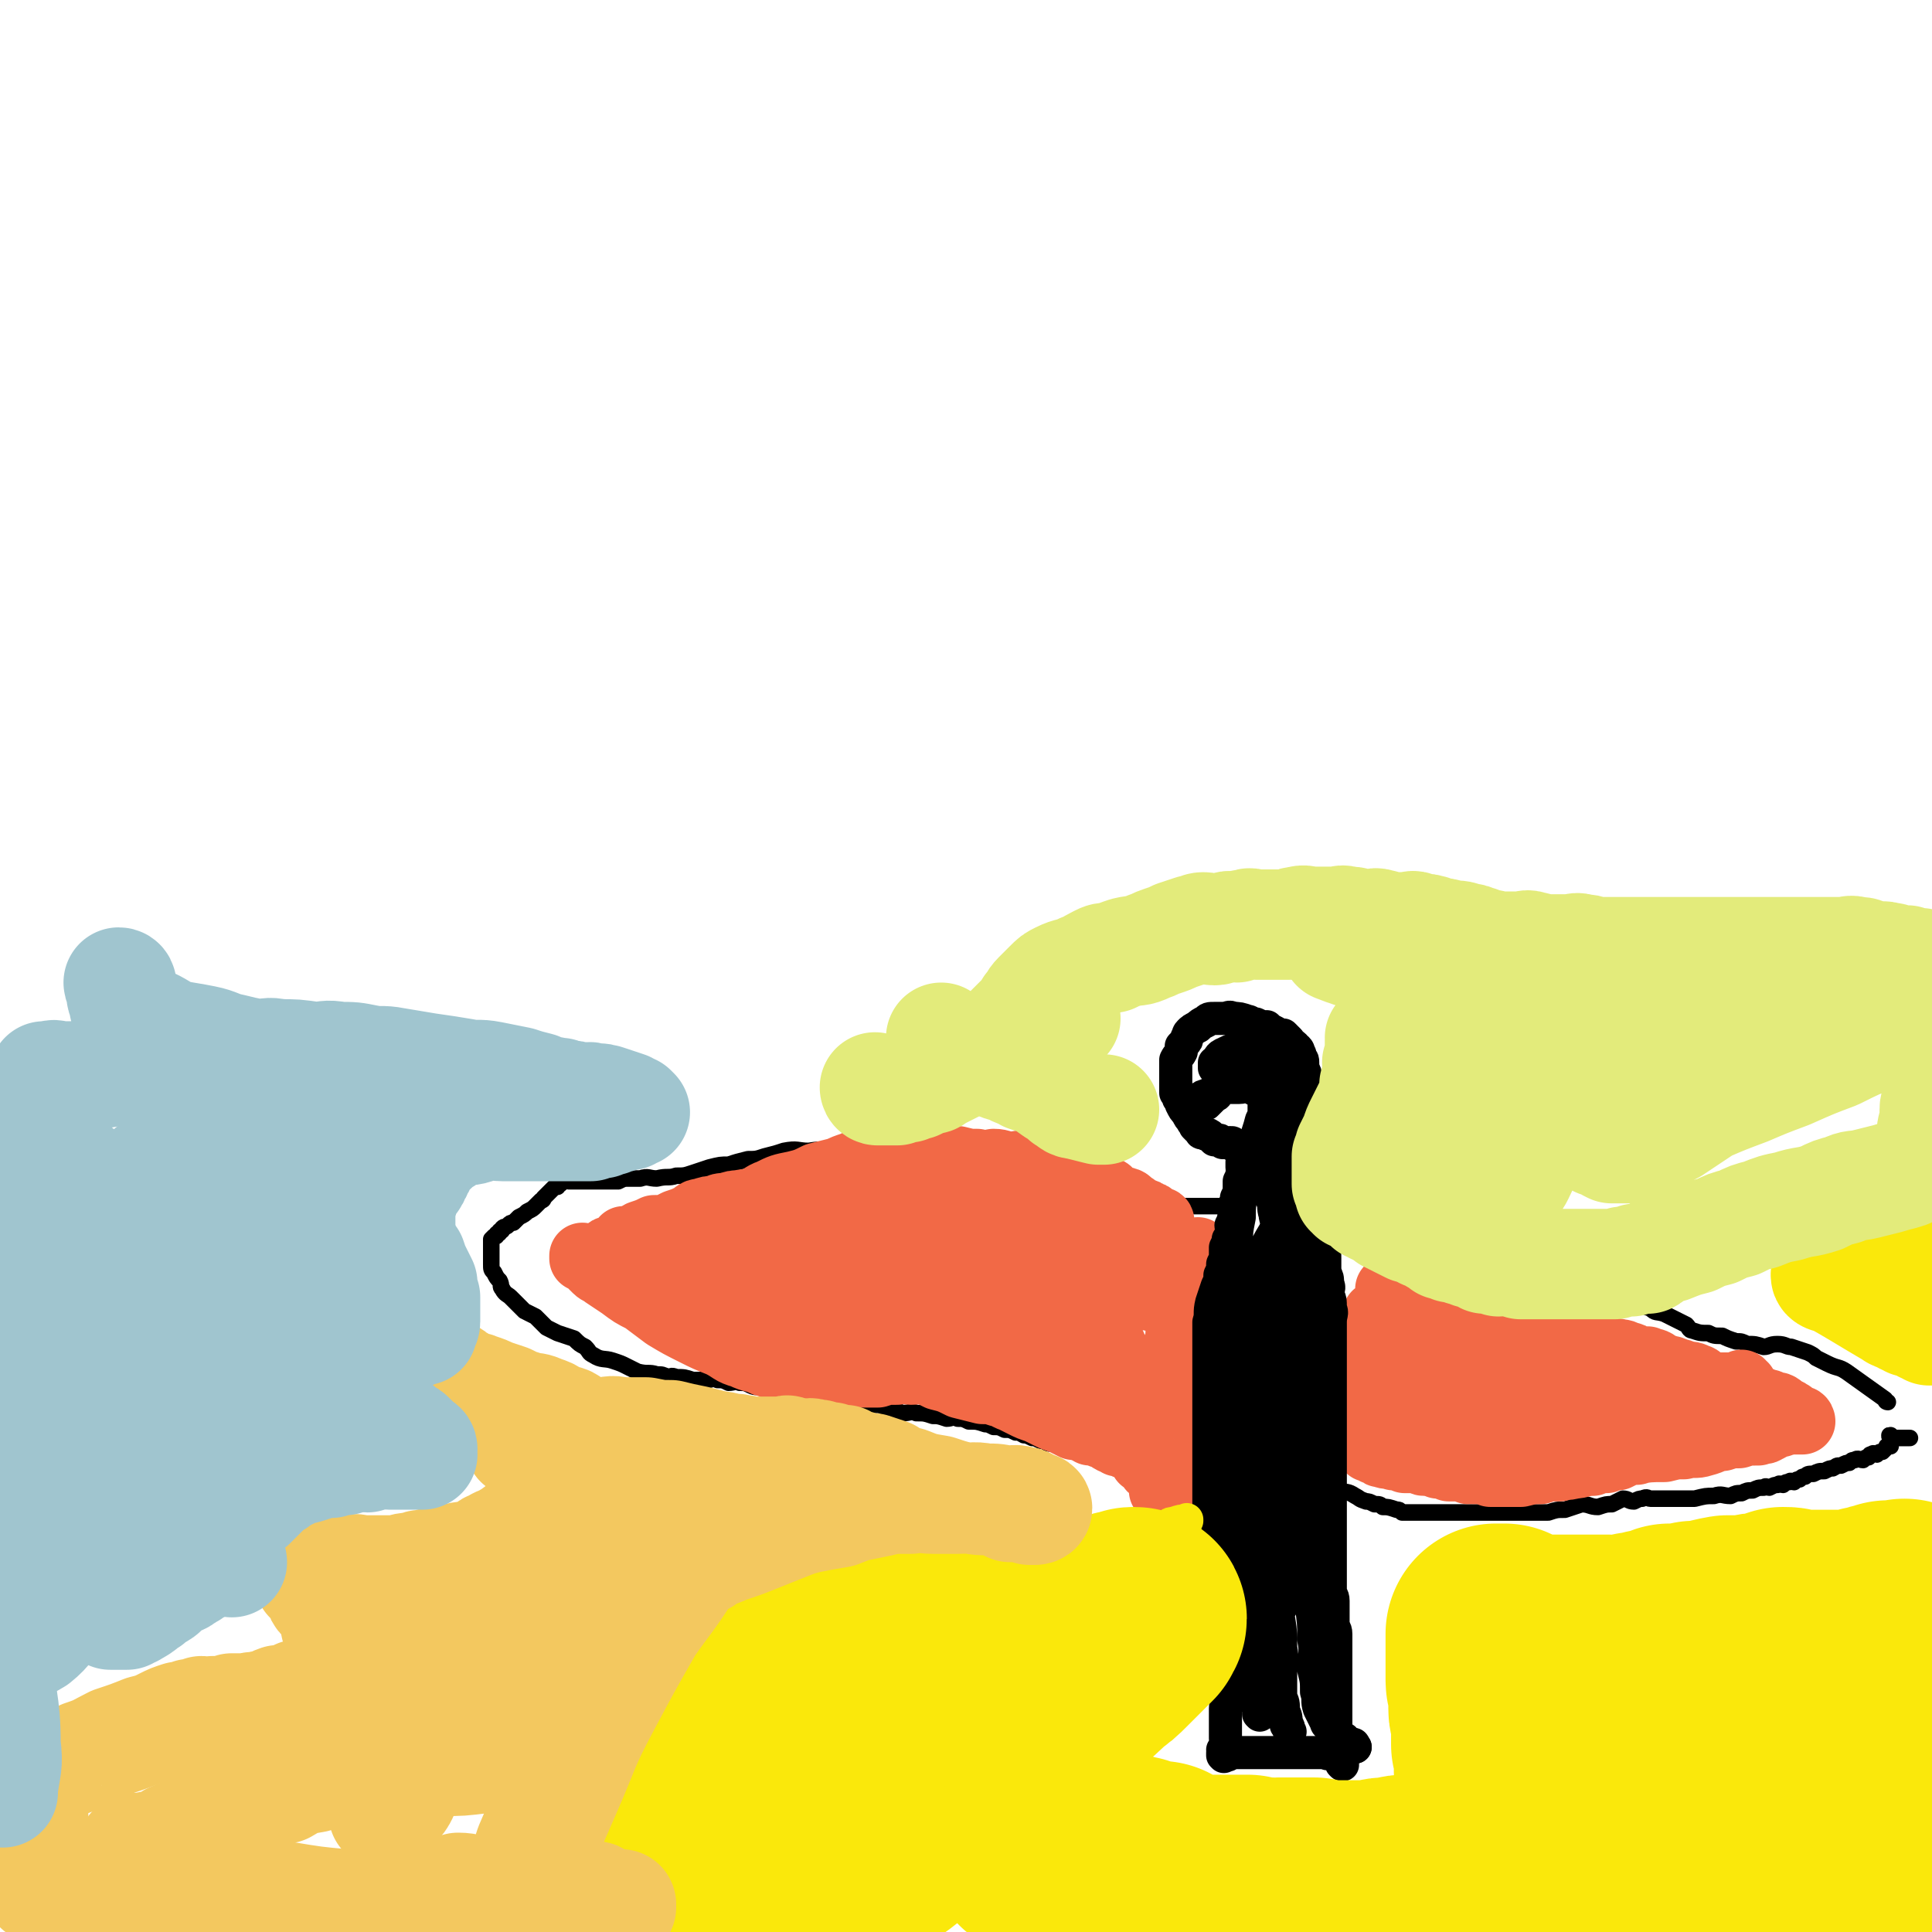 <svg viewBox='0 0 700 700' version='1.1' xmlns='http://www.w3.org/2000/svg' xmlns:xlink='http://www.w3.org/1999/xlink'><g fill='none' stroke='#000000' stroke-width='6' stroke-linecap='round' stroke-linejoin='round'><path d='M684,508c-1,0 -1,-1 -1,-1 -7,-5 -7,-5 -14,-10 -3,-2 -3,-1 -7,-3 -2,-1 -2,-1 -4,-2 -1,-1 -1,-1 -3,-2 -3,-1 -3,-1 -6,-2 -2,0 -2,-1 -5,-1 -3,0 -3,1 -5,1 -3,-1 -3,-1 -6,-1 -2,-1 -2,-1 -4,-1 -3,-1 -3,-1 -5,-2 -3,0 -3,0 -5,-1 -3,0 -3,0 -6,-1 -1,0 -1,-1 -2,-2 -2,-1 -2,-1 -4,-2 -2,-1 -2,-1 -4,-2 -3,-1 -3,0 -5,-2 -4,-1 -3,-2 -7,-3 -4,-1 -4,-1 -8,-2 -5,-1 -5,-1 -11,-2 -4,0 -4,0 -9,0 -3,-1 -2,-2 -6,-3 -2,0 -2,0 -5,-1 -3,0 -3,0 -5,0 -2,-1 -2,-1 -4,-2 -2,0 -2,0 -4,0 -2,-1 -2,-2 -4,-3 -2,0 -2,0 -4,-1 -2,0 -2,1 -3,1 -3,-1 -2,-2 -5,-3 -3,0 -3,0 -5,-1 -2,0 -2,1 -4,1 -3,-1 -3,-1 -6,-1 -3,-1 -3,-1 -5,-1 -1,-1 -1,0 -3,0 -1,0 -1,0 -3,0 -2,-1 -1,-1 -3,-1 -1,-1 -1,0 -2,0 -1,0 -1,0 -2,0 -1,-1 -1,-1 -2,-1 0,-1 0,0 -1,0 0,0 0,0 -1,0 0,0 0,0 0,0 0,0 0,0 -1,0 0,0 0,0 0,0 1,0 0,-1 0,-1 0,0 0,0 0,1 0,0 0,0 0,0 '/><path d='M446,437c0,0 -1,-1 -1,-1 0,0 0,0 0,1 0,0 0,0 0,0 1,0 0,-1 0,-1 0,0 0,0 0,1 0,0 0,0 0,0 1,0 0,-1 0,-1 0,0 0,0 0,1 0,0 0,0 0,0 1,0 0,-1 0,-1 0,0 0,0 0,1 0,0 0,0 0,0 1,0 0,-1 0,-1 0,0 0,0 0,1 0,0 0,0 0,0 -1,0 -1,0 -2,0 -2,0 -2,0 -5,0 -2,0 -2,0 -3,0 -1,0 -1,0 -1,0 -2,0 -2,0 -3,0 -2,0 -2,0 -4,0 -2,-1 -2,0 -4,-1 -4,-1 -4,-1 -7,-2 -2,-1 -2,-1 -5,-2 -3,-1 -3,-1 -6,-2 -4,-1 -4,-2 -8,-3 -4,-1 -4,-1 -8,-2 -3,-1 -3,-1 -6,-2 -3,-1 -3,0 -7,-1 -3,-1 -3,-1 -6,-1 -4,-1 -4,-2 -8,-2 -5,-1 -5,0 -10,0 -5,-1 -5,-1 -9,-1 -5,-1 -5,0 -10,0 -5,-1 -5,-1 -9,-1 -4,-1 -4,0 -8,0 -6,0 -6,0 -12,0 -5,0 -5,-1 -11,0 -4,0 -4,-1 -9,0 -3,1 -3,1 -7,2 -3,1 -3,1 -6,1 -4,1 -4,1 -7,2 -3,0 -3,0 -7,1 -3,1 -3,1 -6,2 -3,1 -3,1 -6,1 -3,1 -3,0 -7,1 -3,0 -3,-1 -6,0 -2,0 -2,0 -4,0 -2,0 -2,0 -4,1 -2,0 -2,0 -5,0 -1,0 -1,0 -2,0 -1,0 -1,0 -2,0 -2,0 -2,0 -3,0 -1,0 -1,0 -2,0 -1,0 -1,0 -2,0 -1,0 -1,0 -2,0 0,0 0,0 0,0 -1,0 -1,-1 -2,0 0,0 0,0 -1,1 -1,0 -1,0 -1,1 -1,0 -1,0 -1,0 -1,1 -1,1 -2,2 -1,1 -1,1 -2,2 0,1 -1,1 -1,1 -1,1 -1,1 -2,2 -1,1 -1,1 -3,2 -1,1 -1,1 -3,2 -1,1 -1,1 -2,2 -1,0 -1,0 -2,1 -1,1 -1,0 -2,1 0,1 0,1 -1,1 0,1 0,1 -1,1 0,1 0,1 -1,1 0,0 0,0 -1,1 0,0 0,0 0,1 0,0 0,0 0,0 0,0 0,0 0,1 0,0 0,0 0,1 0,1 0,1 0,2 0,1 0,1 0,2 0,1 0,1 0,2 0,2 0,2 1,3 1,2 1,2 2,3 1,2 0,2 1,3 1,2 2,2 3,3 1,1 1,1 3,3 1,1 1,1 2,2 2,1 2,1 4,2 2,2 2,2 4,4 2,1 2,1 4,2 3,1 3,1 6,2 2,2 2,2 4,3 2,2 1,2 3,3 3,2 4,1 7,2 3,1 3,1 5,2 2,1 2,1 4,2 4,1 4,0 7,1 2,0 2,0 4,1 1,0 1,-1 3,0 3,0 3,0 6,1 2,0 2,0 5,0 2,0 2,-1 4,0 2,0 2,0 4,1 2,0 3,-1 4,0 2,0 2,0 4,1 2,1 2,0 5,1 2,1 2,1 5,1 2,0 2,0 4,1 2,0 2,-1 4,0 4,0 4,0 7,1 2,0 2,-1 4,0 3,0 3,0 7,1 2,0 2,1 5,1 2,0 2,0 4,1 2,0 2,0 4,1 3,0 3,1 6,2 3,0 3,-1 5,0 3,0 3,0 6,1 2,0 2,0 5,1 2,0 2,-1 4,0 2,0 2,0 4,1 3,0 3,0 6,1 1,0 1,0 3,1 2,0 2,0 4,1 2,0 2,0 4,1 2,0 1,0 3,1 1,0 1,0 3,1 1,0 1,0 3,1 2,0 2,1 3,1 1,0 1,-1 3,0 2,0 2,0 4,1 2,0 2,0 4,1 3,0 3,0 5,1 2,0 2,0 4,1 1,0 1,0 3,1 2,0 2,0 4,1 2,0 1,1 3,1 2,0 2,-1 4,0 1,0 1,0 3,1 1,0 1,1 2,1 1,0 1,-1 3,0 1,0 1,0 2,1 1,0 1,-1 2,0 0,0 0,0 1,1 0,0 0,0 0,0 1,0 1,-1 1,0 1,0 0,0 0,1 0,0 0,0 0,0 1,0 0,-1 0,-1 0,0 0,0 0,1 0,0 0,0 0,0 1,0 0,-1 0,-1 0,0 0,0 0,1 0,0 0,0 0,0 1,0 0,-1 0,-1 0,0 0,0 0,1 0,0 0,0 0,0 1,0 1,0 1,0 0,0 0,0 0,0 1,0 1,0 2,0 0,0 0,0 0,0 0,0 0,0 1,0 0,0 0,0 0,0 1,0 1,0 1,0 1,0 1,0 3,0 0,0 0,0 1,0 0,0 0,0 1,0 0,0 0,0 0,0 0,0 -1,-1 -1,-1 0,0 0,0 1,1 0,0 0,0 0,0 0,0 0,0 0,0 '/><path d='M484,539c0,0 -1,-1 -1,-1 0,0 0,0 0,1 0,0 0,0 0,0 1,0 0,-1 0,-1 0,0 0,0 0,1 0,0 0,0 0,0 1,0 0,-1 0,-1 0,0 0,0 0,1 0,0 0,0 0,0 1,0 0,-1 0,-1 0,0 0,0 0,1 0,0 0,0 0,0 1,0 0,-1 0,-1 0,0 0,0 0,1 0,0 0,0 0,0 1,0 0,-1 0,-1 0,0 0,0 0,1 1,0 1,0 2,1 3,1 3,0 6,2 2,1 1,1 4,2 1,0 1,0 3,1 2,0 2,0 3,1 2,0 2,0 5,1 1,0 1,0 2,1 2,0 2,0 3,0 2,0 2,0 3,0 2,0 2,0 4,0 2,0 2,0 3,0 2,0 2,0 3,0 2,0 2,0 4,0 2,0 2,0 3,0 2,0 2,0 3,0 2,0 2,0 3,0 2,0 2,0 3,0 2,0 2,0 3,0 2,0 2,0 4,0 2,0 2,0 4,0 2,0 2,0 4,0 3,0 3,0 6,0 3,-1 3,-1 6,-1 3,-1 3,-1 6,-2 3,0 3,1 6,1 3,-1 3,-1 5,-1 2,-1 2,-1 4,-2 2,0 2,1 4,1 2,-1 2,-1 3,-1 2,-1 2,0 3,0 1,0 1,0 2,0 2,0 2,0 3,0 3,0 3,0 5,0 3,0 3,0 6,0 4,-1 4,-1 7,-1 3,-1 3,0 6,0 2,-1 2,-1 4,-1 2,-1 2,-1 4,-1 2,-1 2,-1 4,-1 1,-1 1,0 2,0 2,-1 2,-1 3,-1 1,-1 1,0 2,0 1,-1 1,-1 2,-1 1,-1 1,0 2,0 1,-1 1,-1 2,-1 1,-1 1,-1 2,-1 1,-1 1,-1 3,-1 2,-1 2,-1 4,-1 2,-1 2,-1 3,-1 2,-1 1,-1 3,-1 2,-1 2,-1 3,-1 1,-1 1,-1 2,-1 1,-1 2,0 3,0 1,-1 1,-1 2,-1 1,-1 0,-1 1,-1 1,-1 1,0 2,0 1,-1 1,-1 2,-1 1,-1 1,-1 1,-1 1,-1 0,-1 1,-1 0,-1 1,0 1,0 0,-1 0,-1 0,-1 0,0 0,0 0,0 0,-1 0,-1 0,-2 0,0 0,0 0,0 0,0 0,-1 0,-1 -1,0 0,0 0,1 0,0 0,0 0,0 0,0 0,-1 0,-1 -1,0 0,1 0,1 3,0 3,0 7,0 0,0 0,0 0,0 '/></g>
<g fill='none' stroke='#F26946' stroke-width='24' stroke-linecap='round' stroke-linejoin='round'><path d='M632,502c-1,0 -1,-1 -1,-1 0,0 0,0 0,1 0,0 0,0 0,0 0,0 0,-1 0,-1 0,0 0,0 0,1 0,0 0,0 0,0 0,0 0,-1 0,-1 0,0 0,0 0,1 0,0 0,0 0,0 0,0 0,-1 0,-1 0,0 0,1 0,1 -4,0 -4,0 -8,0 -5,1 -5,1 -9,2 -7,0 -7,0 -14,1 -8,0 -8,0 -16,0 -7,0 -7,0 -14,0 -6,0 -6,0 -11,0 -5,0 -5,0 -10,0 -5,0 -5,-1 -9,0 -4,0 -4,0 -8,0 -4,1 -4,1 -7,1 -3,0 -3,0 -5,0 -2,0 -3,0 -5,0 -2,-1 -1,-1 -3,-1 -2,-1 -2,0 -4,0 -2,0 -2,0 -4,0 -1,-1 -1,-1 -3,-1 -1,0 -2,0 -3,0 -1,-1 -1,-1 -3,-1 0,-1 0,0 -1,0 0,0 0,0 -1,0 0,0 0,0 0,0 1,0 0,-1 0,-1 0,0 0,0 0,1 0,0 0,0 0,0 1,0 -1,-1 0,-1 2,0 3,1 7,1 7,2 7,2 15,3 8,2 8,2 17,3 6,1 6,1 12,2 6,1 6,1 12,2 3,0 3,0 6,0 1,0 1,0 3,0 2,0 2,0 4,0 2,0 2,0 5,0 2,0 2,0 4,0 1,0 1,0 3,0 1,0 1,0 2,0 1,0 1,0 2,0 0,0 0,0 0,0 0,0 0,0 0,0 1,0 1,0 1,0 0,0 0,0 0,0 1,0 0,-1 0,-1 0,0 0,1 0,1 0,-1 0,-1 0,-2 0,-1 0,-1 -1,-2 -1,-2 -1,-2 -2,-4 -2,-1 -2,-1 -4,-2 -3,-2 -3,-2 -5,-3 -4,-2 -4,-2 -8,-4 -3,-2 -4,-2 -7,-3 -4,-1 -4,-1 -7,-3 -4,-2 -4,-2 -8,-4 -3,-2 -3,-2 -6,-3 -3,-1 -3,-1 -6,-2 -3,-2 -3,-2 -7,-3 -3,-1 -3,-1 -6,-2 -2,-1 -2,-1 -4,-2 -2,-1 -2,-1 -4,-2 -2,-1 -2,-1 -3,-2 -1,-1 -2,0 -2,0 -1,-1 -1,-1 -2,-1 0,-1 0,-1 -1,-1 0,0 0,0 0,0 0,0 0,0 0,0 1,0 0,-1 0,-1 0,0 0,0 0,1 0,0 0,0 0,0 1,0 0,-1 0,-1 1,1 1,2 3,3 2,2 2,2 4,3 3,3 3,3 6,5 3,3 3,4 6,7 4,3 5,3 9,7 4,3 4,3 7,6 3,2 3,2 6,4 3,2 3,2 6,3 1,1 1,1 2,2 1,0 0,0 1,1 1,0 0,0 1,1 1,0 1,-1 1,0 1,0 1,0 2,1 1,0 1,-1 2,0 1,0 1,0 2,1 1,0 1,0 2,0 1,0 1,0 2,0 1,0 1,0 2,0 0,0 0,0 0,0 0,0 0,0 0,0 1,0 0,-1 0,-1 0,0 0,0 0,1 0,0 0,0 0,0 1,0 0,-1 0,-1 0,0 0,0 0,1 0,0 0,0 0,0 -1,-2 -1,-2 -3,-3 -2,-1 -2,-1 -3,-2 -3,-1 -2,-2 -5,-3 -2,-1 -2,-1 -5,-2 -2,-1 -2,-1 -4,-2 -3,-1 -2,-2 -5,-3 -3,-1 -3,-1 -7,-2 -3,-1 -3,-1 -6,-3 -3,-1 -3,-1 -6,-2 -3,-2 -3,-1 -7,-3 -2,-1 -2,-2 -5,-3 -2,-1 -2,-1 -4,-2 -2,-1 -2,-1 -3,-1 -1,-1 -1,-1 -2,-1 -1,-1 -1,-1 -1,-1 -1,-1 -1,-1 -2,-1 0,0 0,0 0,0 1,0 0,-1 0,-1 0,0 0,0 0,1 0,0 0,0 0,0 1,0 0,-1 0,-1 -1,0 -1,1 -1,2 0,1 0,1 0,3 0,2 0,2 0,4 0,1 0,1 0,3 0,1 0,1 0,3 0,1 0,1 0,2 1,1 1,1 1,3 1,1 0,1 0,3 0,1 0,1 0,2 0,1 0,1 0,3 0,1 0,1 0,2 0,1 0,1 0,3 0,1 0,1 0,2 0,2 1,2 0,3 0,1 0,1 -1,3 0,1 0,1 0,2 -1,2 0,2 -1,3 0,1 0,1 0,2 0,0 0,0 -1,1 0,0 0,0 0,0 1,0 0,-1 0,-1 0,0 0,0 0,1 0,0 0,0 0,0 1,0 0,-1 0,-1 0,0 0,0 0,1 1,0 1,0 1,0 1,1 1,1 2,1 1,1 1,1 2,1 2,1 2,0 4,1 2,0 2,0 4,1 2,0 2,0 4,0 2,0 2,1 3,1 3,0 3,0 5,1 2,0 2,0 4,1 2,0 2,0 4,0 1,0 1,0 3,1 1,0 1,-1 2,0 2,0 2,0 3,0 1,0 1,0 3,1 1,0 1,0 2,0 2,0 2,0 4,0 2,0 2,0 5,0 4,-1 4,-1 7,-1 3,-1 3,-1 7,-1 2,-1 2,0 5,-1 3,0 3,-1 7,-1 2,-1 2,-1 5,-1 2,-1 2,-1 4,-1 2,-1 2,-1 4,-2 2,-1 2,0 4,-1 2,0 2,0 4,-1 3,-1 3,-1 5,-2 1,0 1,0 3,0 1,-1 1,-1 2,-2 3,-1 3,0 5,-1 2,-1 1,-1 3,-2 2,-1 2,0 4,0 3,-1 3,-1 6,-1 3,0 3,0 5,0 3,-1 3,0 5,0 2,0 2,0 4,0 1,0 1,0 3,0 1,-1 1,-1 3,-1 1,-1 1,0 2,0 1,0 1,0 2,0 0,0 0,0 1,0 0,0 0,0 0,0 1,0 1,0 2,0 0,0 0,0 0,0 0,0 -1,-1 -1,-1 0,0 0,0 1,1 0,0 0,0 0,0 0,0 0,-1 -1,-1 -1,0 -1,0 -1,0 -2,-2 -2,-2 -4,-3 -2,-1 -2,-2 -4,-2 -3,-1 -3,0 -5,0 -2,-1 -2,-1 -4,-1 -2,-1 -2,-1 -4,-1 -3,-1 -3,0 -6,0 -4,-1 -4,-2 -7,-3 -4,-1 -5,0 -9,-1 -4,0 -4,0 -8,0 -5,-1 -5,-2 -10,-3 -6,-1 -6,0 -12,-1 -6,-1 -6,-1 -11,-2 -5,-1 -5,0 -9,-1 -4,0 -4,-1 -7,-2 -4,-1 -3,-2 -7,-3 -3,-1 -3,-1 -6,-2 -2,-1 -2,-1 -5,-2 -1,-1 -1,-2 -2,-3 -2,-1 -2,-1 -4,-2 -2,-1 -2,-1 -5,-1 -2,-1 -2,-1 -5,-2 -1,0 -1,0 -2,0 0,0 0,0 0,0 0,0 0,-1 -1,-1 0,0 1,1 1,1 1,-1 1,-1 3,-1 1,-1 1,-2 2,-1 1,0 1,1 2,1 1,0 1,-1 3,0 3,0 3,1 6,2 1,1 1,0 2,1 2,1 2,1 4,2 2,1 2,0 4,1 3,0 3,1 6,2 4,1 4,1 7,2 4,1 5,1 9,1 5,0 5,1 10,1 4,0 4,0 9,0 2,0 2,-1 5,0 1,0 1,0 3,1 1,0 1,0 2,1 2,0 2,1 4,1 1,0 1,-1 1,0 3,0 3,1 5,2 1,1 1,0 3,1 1,0 1,0 2,1 2,0 2,0 3,1 3,0 3,0 5,1 1,0 1,1 3,2 1,1 1,0 3,1 1,0 1,1 3,1 1,0 1,-1 1,0 3,0 2,1 5,2 2,1 2,0 4,1 1,0 1,0 2,1 2,0 2,0 3,1 2,0 2,0 3,1 2,0 1,1 2,2 1,1 1,0 2,1 1,0 1,1 2,1 1,0 1,-1 1,0 1,0 0,0 0,1 0,0 0,0 0,0 1,0 1,0 1,0 0,0 0,0 0,0 0,0 0,-1 0,-1 -1,0 0,0 0,1 0,0 0,0 0,0 0,0 0,-1 0,-1 -1,0 0,0 0,1 0,0 0,0 0,0 0,0 0,-1 0,-1 -1,0 -1,1 -2,2 -2,1 -2,0 -3,1 -3,0 -2,1 -5,2 -1,1 -1,0 -3,1 -4,0 -4,0 -7,1 -3,0 -3,0 -6,1 -3,0 -3,1 -7,2 -3,1 -3,0 -7,1 -3,0 -3,0 -7,1 -5,0 -6,0 -11,1 -8,0 -8,0 -17,1 -6,0 -6,1 -12,2 -2,0 -2,-1 -5,0 -2,0 -2,0 -4,1 0,0 -1,0 -1,0 -1,0 -1,0 -2,0 0,0 0,0 -1,0 0,0 0,0 0,0 0,0 0,-1 0,-1 -1,0 0,0 0,1 0,0 0,0 0,0 0,0 0,-1 0,-1 -1,0 0,0 0,1 0,0 0,0 0,0 2,0 2,0 5,0 3,-1 3,-1 7,-1 2,-1 2,0 3,0 2,0 2,0 4,0 4,0 4,0 7,0 3,-1 3,-1 7,-2 3,0 3,0 6,-1 2,0 2,0 4,0 2,-1 2,-2 5,-3 2,-1 2,-1 3,-2 3,-1 3,-1 5,-3 2,-1 2,-1 3,-2 2,0 3,0 4,0 2,-1 2,-2 3,-3 1,0 2,0 2,0 1,-1 0,-1 0,-2 0,0 1,1 1,1 1,-1 1,-2 1,-3 0,0 0,0 0,-1 0,0 0,0 0,-1 0,0 0,0 0,-1 0,0 0,0 -1,-1 -1,-1 -1,-1 -2,-2 -1,-1 -2,-1 -3,-2 -2,0 -2,0 -3,0 -2,-1 -2,-2 -4,-3 -3,0 -3,0 -5,-1 -2,0 -2,0 -3,-1 -2,0 -2,0 -4,0 -2,-1 -2,-1 -4,-1 -2,-1 -2,-1 -4,-1 -2,-1 -2,-2 -4,-3 -2,0 -2,0 -3,-1 -2,0 -2,-1 -4,-1 -3,-2 -3,-2 -6,-4 -3,-1 -3,-1 -6,-3 -2,-1 -3,0 -5,-1 -2,-2 -1,-2 -3,-4 -2,-1 -2,-1 -4,-2 -1,0 -1,0 -3,0 -2,-1 -2,-2 -4,-3 -1,0 -1,0 -3,-1 -1,0 -1,0 -3,0 -2,-1 -2,0 -5,0 -3,0 -3,0 -5,0 -2,0 -2,0 -4,0 -2,0 -2,0 -4,0 -1,0 -1,0 -3,0 -1,0 -1,0 -2,0 0,-1 0,-1 -1,-1 0,0 0,0 0,0 1,0 0,-1 0,-1 0,0 0,1 0,1 1,-1 1,-1 2,-1 '/><path d='M435,454c0,0 -1,-1 -1,-1 0,0 0,0 0,1 0,0 0,0 0,0 1,0 0,-1 0,-1 0,0 0,0 0,1 0,0 0,0 0,0 1,0 0,-1 0,-1 0,0 0,0 0,1 0,0 0,0 0,0 1,0 0,-1 0,-1 -1,0 0,1 -1,2 -1,2 -1,2 -2,5 0,1 0,1 -1,3 0,2 0,2 -1,4 0,3 1,3 0,6 0,2 0,2 -1,5 0,2 0,2 -1,5 0,2 0,2 -1,5 0,2 0,2 -1,4 0,2 1,2 0,4 0,3 0,3 -1,6 0,3 0,3 0,5 0,4 0,4 0,7 0,3 0,3 0,6 0,3 1,3 0,5 0,3 0,2 -1,5 0,2 0,2 -1,4 0,1 1,1 0,1 0,2 0,1 -1,3 0,0 0,0 0,1 0,0 0,0 0,1 0,0 0,0 0,0 1,0 0,-1 0,-1 0,0 0,0 0,1 0,0 0,0 0,0 1,0 0,-1 0,-1 0,0 0,0 0,1 0,0 0,0 0,0 0,-1 1,-2 0,-2 0,-1 0,-1 -1,-2 0,-1 0,-1 -1,-2 0,-2 -1,-1 -2,-2 0,-1 0,-2 0,-2 -1,-1 -2,-1 -3,-1 0,-1 0,-2 -1,-2 0,-1 -1,-1 -1,-1 -2,-1 -2,-2 -4,-2 -1,-1 -1,-1 -3,-1 -1,-1 -1,-1 -2,-1 -2,-1 -2,-2 -4,-2 -2,-1 -2,-1 -4,-1 -1,-1 -1,-1 -2,-1 -2,-1 -2,-1 -4,-1 -2,-1 -2,-1 -4,-2 -3,-1 -3,-1 -5,-2 -2,-1 -2,-1 -4,-2 -3,-1 -3,-1 -5,-2 -2,-1 -2,-1 -4,-2 -3,-1 -3,-2 -5,-2 -3,-1 -3,-1 -6,-1 -4,-1 -4,-1 -8,-2 -4,-2 -4,-2 -8,-3 -4,-2 -4,-2 -7,-3 -3,-1 -3,-1 -6,-2 -3,-1 -3,-1 -5,-2 -3,-1 -3,-2 -5,-2 -3,-1 -3,-1 -5,-1 -3,-1 -3,-1 -6,-1 -2,-1 -2,-1 -4,-1 -3,-1 -4,-1 -7,-1 -3,-1 -3,-1 -7,-2 -3,-1 -2,-2 -5,-2 -3,-1 -3,-1 -5,-1 -2,-1 -2,-2 -4,-2 -2,-1 -2,-1 -4,-1 -2,-1 -2,-1 -4,-2 -2,-1 -2,-1 -4,-2 -2,-1 -2,-1 -4,-2 -2,-1 -2,-1 -4,-1 -3,-1 -3,-1 -6,-2 -2,-1 -3,-1 -5,-1 -3,-1 -2,-1 -5,-2 -2,-1 -2,-1 -4,-1 -2,-1 -2,-1 -3,-1 -1,-1 -1,-1 -2,-1 -1,0 -1,0 -2,0 -1,-1 -1,-1 -2,-1 -1,-1 -1,-1 -2,-1 -1,-1 -1,-1 -1,-1 -1,-1 -1,-1 -2,-1 -1,-1 -1,-1 -1,-1 -1,0 -1,0 -1,0 0,-1 0,-1 0,-1 0,0 0,0 0,0 0,0 0,0 0,0 0,0 -1,-1 -1,-1 0,0 0,0 1,1 0,0 0,0 0,0 0,0 0,-1 -1,-1 0,0 0,0 0,1 -1,0 -1,0 -1,0 -1,0 -1,0 -1,0 0,0 0,0 0,0 -1,0 -1,0 -1,0 0,0 0,0 0,0 0,0 -1,-1 -1,-1 0,0 0,0 1,1 0,0 0,0 0,0 0,0 -1,-1 -1,-1 0,0 0,0 1,1 0,0 0,0 0,0 1,-1 1,-1 3,-2 2,-1 2,-1 3,-2 1,-1 2,0 2,0 2,-1 2,-1 3,-1 2,-1 2,-1 3,-1 2,-1 2,-1 4,-1 2,-1 2,-1 4,-1 3,-1 3,-1 6,-2 3,-1 3,-1 6,-2 3,-1 3,-1 6,-3 4,-1 4,-1 8,-3 2,-1 2,-1 5,-2 3,-1 3,-1 6,-2 3,-1 3,-2 6,-3 4,-2 4,-2 9,-3 4,-1 4,-1 8,-3 4,-1 4,-1 8,-2 2,-1 2,-1 5,-2 2,-1 2,-1 4,-1 2,-1 2,-1 3,-1 2,-1 2,-1 3,-1 2,0 2,0 4,0 3,0 3,0 6,0 3,0 3,-1 6,0 3,0 3,0 6,0 3,1 3,1 6,1 4,1 4,1 7,1 3,1 3,1 6,2 3,1 3,1 6,2 2,1 2,1 4,2 2,2 2,2 4,3 2,1 2,1 4,2 2,2 2,2 4,4 2,2 2,2 5,3 2,1 2,1 5,2 1,2 1,2 3,3 2,2 2,1 4,2 3,2 3,2 6,4 4,2 4,2 8,4 2,2 2,2 4,4 3,2 3,2 5,4 2,2 1,2 3,4 2,2 2,2 3,4 1,1 1,1 2,3 1,1 1,1 2,2 1,1 1,1 2,2 1,1 0,1 1,2 1,1 1,1 1,2 0,0 0,0 0,0 0,0 0,0 0,0 1,0 0,-1 0,-1 0,0 0,0 0,1 0,0 0,0 0,0 1,0 0,-1 0,-1 0,0 0,0 0,1 0,0 0,0 0,0 0,-1 0,-1 -1,-1 0,-1 0,-1 -1,-2 -1,-1 -1,0 -2,-1 -1,-1 -1,-1 -2,-2 -2,-1 -2,-1 -4,-2 -3,-1 -3,-1 -6,-2 -8,-2 -8,-1 -16,-2 -15,-2 -15,-2 -30,-3 -14,-1 -14,-1 -28,-1 -5,-1 -5,0 -9,0 -4,0 -4,0 -7,0 -4,0 -4,0 -7,0 -4,-1 -4,-1 -7,-1 -2,0 -2,-1 -4,-1 -3,-1 -3,-1 -5,-1 -3,-1 -3,-1 -6,-1 -2,0 -2,0 -4,0 -1,-1 -1,-1 -3,-1 -1,0 -1,0 -1,0 -1,0 -1,0 -1,0 0,0 0,0 0,0 0,0 0,0 0,0 0,0 -1,-1 -1,-1 0,0 0,0 1,1 0,0 0,0 0,0 2,0 2,-1 4,0 5,0 5,0 9,1 6,2 6,1 13,3 9,2 9,2 18,5 10,2 10,2 20,5 9,2 9,2 17,5 6,1 6,2 11,3 4,1 4,1 8,2 3,1 3,1 6,2 1,1 1,0 3,1 1,0 1,0 1,1 1,0 1,0 1,0 0,0 0,0 0,0 1,0 0,-1 0,-1 0,0 1,1 0,1 0,-1 -1,-1 -2,-2 -3,-2 -3,-2 -6,-4 -4,-2 -3,-2 -7,-4 -2,-2 -2,-2 -5,-4 -4,-2 -4,-2 -8,-4 -5,-2 -4,-3 -9,-5 -6,-2 -7,-2 -13,-4 -5,-1 -5,-1 -10,-2 -6,-1 -6,-2 -12,-3 -6,-1 -6,-1 -11,-3 -6,-1 -6,-1 -12,-2 -6,-1 -6,-1 -12,-2 -5,-1 -5,-1 -10,-2 -4,-1 -4,-1 -9,-1 -2,-1 -2,-1 -4,-1 -1,-1 -1,0 -2,0 0,-1 0,-1 0,-1 0,0 0,0 0,0 0,0 -1,-1 -1,-1 0,0 0,1 1,1 1,0 2,-1 3,0 4,0 4,0 8,1 4,0 4,0 8,0 6,0 6,0 11,0 6,0 6,0 12,0 8,0 8,-1 16,0 7,0 7,0 14,1 6,0 6,0 12,1 5,0 5,0 10,1 5,1 5,1 9,2 4,1 4,0 8,1 4,1 4,1 8,2 3,0 3,0 6,0 2,0 2,0 4,1 2,0 2,0 4,0 1,0 1,0 3,0 1,0 1,0 2,0 1,0 1,0 2,0 0,0 0,0 1,0 0,0 0,0 0,0 0,0 0,0 0,0 0,0 0,0 -1,0 -1,-1 -1,-1 -2,-1 -2,-1 -3,-1 -5,-1 -2,0 -2,0 -4,0 -2,-1 -2,-1 -5,-1 -3,-1 -3,-1 -5,-1 -3,-1 -3,-1 -5,-1 -3,-1 -3,0 -5,0 -3,0 -3,0 -6,0 -4,0 -4,0 -7,0 -4,0 -4,0 -7,0 -5,0 -5,0 -9,0 -4,0 -4,0 -9,0 -3,0 -3,0 -7,0 -5,0 -5,-1 -9,0 -5,0 -5,0 -10,0 -5,0 -5,0 -10,1 -6,1 -6,1 -12,2 -6,0 -6,0 -11,1 -5,1 -5,1 -9,1 -4,0 -4,0 -8,0 -4,0 -4,0 -7,0 -3,0 -3,0 -6,1 -5,0 -5,0 -10,0 -3,0 -3,-1 -7,0 -2,0 -2,0 -5,1 -2,0 -2,0 -4,0 -3,0 -3,0 -5,0 -2,0 -2,0 -4,0 -1,0 -1,0 -3,0 -1,0 -1,0 -2,0 -1,0 -1,0 -2,0 0,0 0,0 0,0 1,0 0,-1 0,-1 0,0 0,0 0,1 0,0 0,0 0,0 1,0 0,-1 0,-1 0,0 0,0 0,1 1,0 1,0 2,1 1,1 1,1 3,3 1,1 2,1 3,2 3,2 3,2 6,4 4,3 4,3 8,5 4,3 4,3 8,6 5,3 5,3 11,6 4,2 4,2 9,4 4,2 4,3 8,4 4,2 4,1 8,3 4,1 4,2 8,3 3,1 3,0 6,1 4,0 4,0 8,0 3,0 3,0 7,0 3,0 3,0 5,0 4,0 4,0 7,0 3,-1 3,-1 7,-1 3,-1 3,0 5,0 4,0 4,-1 7,0 3,0 3,0 6,0 3,0 3,0 6,1 5,0 5,0 9,0 4,0 4,-1 8,0 3,0 3,0 5,1 4,0 4,0 7,1 4,0 4,0 8,1 2,0 2,0 4,1 3,0 3,0 6,1 2,0 2,0 4,1 3,1 3,0 5,1 2,0 2,0 4,1 2,0 2,0 4,1 2,0 2,0 3,1 0,0 0,0 0,0 1,-1 1,0 1,0 1,0 1,0 1,0 0,0 0,0 0,0 1,0 1,0 1,0 0,0 0,0 0,0 0,0 0,0 -1,0 0,0 0,0 -1,0 -2,-1 -2,-2 -4,-2 -2,-1 -2,-1 -4,-2 -4,0 -4,0 -8,-1 -3,0 -2,-1 -5,-2 -5,-1 -5,-1 -9,-3 -4,-1 -4,-1 -8,-3 -5,-2 -5,-2 -10,-4 -8,-3 -8,-3 -16,-5 -8,-3 -8,-2 -16,-5 -4,-2 -4,-2 -8,-4 -5,-2 -4,-2 -9,-4 -4,-2 -4,-1 -8,-3 -4,-2 -4,-2 -8,-4 -6,-1 -6,-1 -12,-2 -4,-1 -4,-1 -9,-2 -3,-1 -3,0 -7,-2 -4,-1 -3,-2 -7,-3 -4,-1 -4,-1 -8,-2 -3,-1 -3,-1 -6,-2 -3,-1 -3,-1 -6,-2 -4,0 -4,1 -8,1 -3,0 -3,0 -6,0 -2,-1 -2,-1 -4,-2 -1,0 -1,1 -3,1 -1,-1 -1,-1 -1,-2 0,0 0,0 0,0 0,1 -1,0 -1,0 0,0 0,0 1,0 0,0 0,0 0,0 0,1 -1,0 -1,0 0,0 1,1 2,1 2,-1 2,-2 4,-3 3,-1 3,-1 5,-2 4,0 4,0 7,-1 4,-1 4,-2 9,-3 4,-1 4,0 9,-2 4,-1 4,-1 8,-3 5,-1 6,0 11,-2 7,-1 7,-2 13,-3 6,-1 6,-1 12,-2 5,0 5,-1 10,-2 5,-1 5,-1 9,-2 6,0 6,0 12,0 7,-1 6,-2 13,-3 5,0 5,0 10,-1 3,0 3,1 6,1 3,0 4,-1 7,0 2,0 2,0 4,1 3,0 3,0 6,1 3,1 3,1 6,2 3,1 3,1 5,2 2,1 1,1 3,2 2,1 2,0 4,1 2,1 1,2 3,3 1,1 2,0 4,1 1,0 1,1 3,2 0,0 0,0 1,1 0,0 1,0 2,1 1,0 1,0 2,1 1,0 1,0 2,1 0,0 0,0 0,1 1,0 1,0 1,0 0,0 0,0 0,0 1,0 1,0 1,1 0,0 0,0 0,0 1,0 0,-1 0,-1 0,0 0,0 0,1 0,0 0,0 0,0 1,0 1,-1 0,-1 -1,0 -1,1 -2,1 -2,0 -2,0 -4,0 -2,0 -2,0 -5,0 -2,0 -2,0 -4,0 -4,-1 -4,-1 -8,-2 -5,0 -5,0 -9,0 -6,-1 -6,-2 -11,-2 -9,-1 -10,0 -19,0 -11,-1 -11,0 -21,-1 -6,-1 -6,-2 -12,-2 -6,-1 -6,0 -12,0 -6,0 -6,0 -12,0 -6,0 -6,0 -11,0 -4,0 -4,0 -9,0 -3,0 -3,0 -7,0 -3,0 -3,-1 -6,0 -2,0 -2,0 -5,1 -2,0 -2,0 -4,1 -2,0 -2,0 -5,1 -2,0 -2,1 -4,2 -2,1 -2,1 -5,2 -2,1 -2,1 -3,2 -2,1 -2,1 -4,2 -1,1 -1,1 -3,2 -1,0 -1,0 -2,1 -2,0 -1,1 -2,2 -1,0 -1,0 -1,1 -1,0 -1,0 -1,0 0,0 0,0 0,0 0,0 -1,-1 -1,-1 0,0 0,0 1,1 0,0 0,0 0,0 '/></g>
<g fill='none' stroke='#000000' stroke-width='12' stroke-linecap='round' stroke-linejoin='round'><path d='M491,633c0,0 -1,-1 -1,-1 0,0 0,0 0,0 0,0 0,0 0,0 1,1 0,0 0,0 0,0 0,0 0,0 0,0 0,0 0,0 1,1 0,0 0,0 0,0 0,0 0,0 0,0 0,0 0,0 1,1 0,0 0,0 0,0 0,0 0,0 0,0 0,0 0,0 1,1 0,0 0,0 0,0 1,0 0,0 -2,2 -2,2 -5,2 -1,1 -1,0 -2,0 -1,1 -1,1 -2,1 0,1 0,0 -1,0 -1,0 -1,0 -3,0 -1,0 -1,0 -2,0 -2,0 -2,0 -4,0 -3,0 -3,0 -6,0 -2,0 -2,0 -4,0 -2,0 -2,0 -5,0 -2,0 -2,0 -4,0 -1,0 -1,0 -3,0 -1,0 -1,0 -2,0 -1,0 -1,0 -2,0 0,1 0,1 -1,1 0,0 0,0 0,0 0,0 0,0 -1,0 0,0 0,0 0,0 1,1 0,0 0,0 0,0 0,0 0,0 0,0 0,0 0,0 1,1 0,0 0,0 0,0 0,0 0,-1 1,0 0,0 0,-1 1,-1 1,0 1,-1 1,-2 0,-2 0,-3 0,-2 0,-2 0,-4 0,-2 0,-2 0,-4 0,-2 0,-2 0,-3 0,-2 1,-2 0,-3 0,-2 0,-2 -1,-4 0,-2 0,-2 -1,-3 0,-2 0,-2 -1,-4 0,-2 -1,-2 -2,-4 0,-2 0,-2 0,-4 0,-3 1,-3 0,-5 0,-2 0,-2 0,-4 -1,-2 -1,-2 -1,-4 0,-2 0,-2 0,-4 0,-2 0,-2 0,-3 0,-2 0,-2 0,-4 0,-2 0,-2 0,-3 0,-2 0,-2 0,-3 0,-1 0,-1 0,-2 0,-2 0,-2 0,-3 0,-1 0,-1 0,-2 0,-1 0,-1 0,-2 0,-1 0,-1 0,-2 0,-2 0,-2 0,-3 0,-2 0,-2 0,-4 0,-2 0,-2 0,-3 0,-2 0,-2 0,-4 0,-2 0,-2 0,-4 0,-2 0,-2 0,-3 0,-2 0,-2 0,-4 0,-2 0,-2 0,-4 0,-2 0,-2 0,-5 0,-2 0,-2 0,-4 0,-2 0,-2 0,-5 0,-2 0,-2 0,-4 0,-2 0,-2 0,-5 0,-2 0,-2 0,-3 0,-2 0,-2 0,-3 0,-2 0,-2 0,-4 0,-2 0,-2 0,-4 0,-3 0,-3 0,-5 0,-3 0,-3 0,-6 1,-3 0,-3 1,-7 1,-3 1,-3 2,-6 1,-2 1,-2 1,-4 1,-2 1,-2 1,-4 1,-2 1,-2 1,-3 0,-2 0,-2 0,-3 1,-2 1,-2 1,-3 1,-1 1,-1 1,-2 1,-2 0,-2 0,-3 1,-2 1,-2 1,-3 1,-2 0,-2 0,-4 1,-1 1,-1 1,-3 1,-2 1,-2 1,-3 0,-2 0,-2 0,-3 1,-2 1,-2 1,-3 1,-1 0,-1 0,-2 0,-1 0,-1 0,-2 1,-1 1,-1 1,-2 0,0 0,0 0,0 0,-1 0,-1 0,-1 0,0 0,0 0,0 0,-1 0,-1 0,-1 0,0 0,0 0,0 1,0 0,-1 0,-1 0,0 0,0 0,1 0,0 0,0 0,0 1,0 0,-1 0,-1 0,0 0,1 -1,1 0,-1 0,-1 -1,-1 0,-1 0,-1 -1,-1 0,0 0,0 -1,0 -1,-1 0,-1 -1,-1 -1,0 -1,0 -2,0 -1,0 -1,0 -1,0 -1,-1 -1,-1 -2,-1 0,0 -1,0 -1,0 -1,-1 -1,-1 -1,-1 -1,-1 -1,-1 -2,-1 -1,-1 -2,0 -2,-1 -1,-1 -1,-1 -2,-2 0,-1 -1,-1 -1,-2 -1,-1 -1,-1 -2,-3 -1,-1 -1,-1 -2,-3 0,-1 0,-1 -1,-2 0,-1 0,-1 -1,-2 0,-1 0,-2 0,-3 0,-2 0,-2 0,-4 0,-1 0,-1 0,-2 0,-2 0,-2 0,-3 1,-2 1,-1 2,-3 0,-1 0,-1 0,-2 1,-1 1,-1 1,-1 1,-1 1,-1 1,-2 1,-1 0,-1 1,-2 1,-1 1,-1 3,-2 1,-1 1,-1 3,-2 1,-1 1,-1 3,-1 2,0 2,0 4,0 1,0 1,-1 3,0 2,0 2,0 5,1 1,0 1,1 3,1 2,1 2,1 4,1 1,1 1,1 3,2 1,1 2,1 3,1 1,1 1,1 2,2 0,0 0,0 0,1 1,1 1,0 2,1 0,1 1,1 1,1 1,1 0,1 1,2 0,1 0,1 0,1 1,1 1,1 1,2 0,1 0,1 0,2 1,2 1,2 1,3 0,1 0,1 0,2 0,1 0,1 0,2 0,2 0,2 0,3 0,2 0,2 0,3 1,2 1,2 1,4 1,3 0,3 0,5 0,1 0,1 0,3 0,1 0,1 0,3 1,2 1,2 1,4 1,1 0,1 0,3 0,2 0,2 0,3 0,2 0,2 0,3 0,2 0,2 0,3 0,2 1,2 1,3 0,2 0,2 0,3 1,2 1,2 1,3 1,2 1,2 1,3 1,2 0,2 0,4 1,3 1,2 1,5 1,2 1,2 1,4 0,2 0,2 0,5 1,2 1,2 1,4 1,2 0,2 0,4 1,2 1,2 1,5 1,2 0,2 0,5 0,2 0,2 0,5 0,3 0,3 0,5 0,3 0,3 0,6 0,2 0,2 0,4 0,3 0,3 0,6 0,2 0,2 0,5 0,2 0,2 0,4 0,2 0,2 0,5 0,2 0,2 0,5 0,2 0,2 0,3 0,3 0,3 0,6 0,3 0,3 0,5 0,3 0,3 0,5 0,3 0,3 0,6 0,1 0,1 0,3 0,3 0,3 0,5 0,3 0,3 0,6 0,2 0,2 0,5 0,2 0,2 0,3 0,3 0,3 0,6 0,1 1,1 1,3 0,2 0,2 0,4 0,2 0,2 0,5 0,1 1,1 1,3 0,2 0,2 0,4 0,2 0,2 0,4 0,2 0,2 0,3 0,1 0,1 0,2 0,1 0,1 0,3 0,1 0,1 0,2 0,2 0,2 0,3 0,1 0,1 0,2 0,2 0,2 0,3 0,1 0,1 0,2 0,1 0,1 0,2 0,2 0,2 0,3 0,1 0,1 0,2 0,1 0,1 0,2 1,2 1,2 2,3 0,0 -1,0 -1,0 0,2 0,2 0,3 0,0 1,0 1,0 1,1 0,1 0,1 0,0 0,0 0,0 0,1 0,1 0,1 0,0 0,0 0,0 1,1 0,0 0,0 0,0 0,1 0,1 0,0 0,0 0,0 1,1 0,0 0,0 0,0 0,1 0,1 0,0 0,0 0,0 1,1 0,0 0,0 0,0 0,0 0,0 0,0 0,0 0,0 1,1 0,0 0,0 0,0 0,0 0,0 0,0 0,0 0,0 1,1 0,0 0,0 0,0 0,0 0,0 0,0 0,0 0,0 '/><path d='M491,633c0,0 -1,-1 -1,-1 0,0 0,0 0,0 0,0 0,0 0,0 1,1 0,0 0,0 0,0 0,0 0,0 0,0 0,0 0,0 0,0 0,1 -1,0 -1,0 -1,-1 -2,-2 -1,0 -1,0 -2,-1 -1,0 0,0 -1,-1 0,0 0,0 -1,-1 -1,-1 -1,-1 -2,-2 -1,-1 0,-1 -1,-2 -1,-2 -1,-2 -2,-4 -1,-3 0,-3 -1,-6 0,-4 0,-4 -1,-8 0,-5 1,-6 0,-11 0,-6 0,-6 -1,-13 -1,-5 0,-5 -2,-10 -1,-4 -2,-3 -3,-7 -1,-3 0,-3 -1,-6 0,-4 -1,-4 -1,-7 0,-3 1,-3 0,-6 0,-3 0,-3 -1,-6 0,-4 0,-4 0,-8 0,-4 1,-4 0,-8 0,-4 0,-4 -1,-7 0,-3 -1,-3 -2,-6 0,-3 0,-3 0,-6 0,-2 0,-2 0,-4 0,-2 0,-2 0,-4 0,-1 0,-1 0,-3 0,-1 0,-1 0,-3 0,-1 0,-1 0,-3 0,-1 0,-1 0,-3 0,0 0,0 0,-1 0,0 0,0 0,-1 0,0 0,0 0,0 1,1 0,0 0,0 0,0 0,0 0,0 0,0 0,0 0,0 0,1 0,1 0,2 0,1 0,1 0,3 0,2 0,2 0,5 0,3 0,3 0,6 1,4 1,4 1,8 1,6 1,6 0,12 0,7 0,7 -1,14 0,5 0,5 -1,10 0,4 -1,4 -2,8 -1,3 -1,2 -2,5 -1,3 0,3 -1,6 -1,4 -2,4 -3,8 -1,4 -1,5 -2,9 -1,4 -1,4 -2,8 0,3 0,3 0,7 0,2 0,2 0,5 0,2 0,2 0,4 0,1 0,1 0,3 0,1 0,1 0,2 0,0 0,0 0,1 0,0 0,0 0,1 0,0 0,0 0,0 1,0 0,-1 0,-1 0,0 0,0 0,1 0,0 0,0 0,0 0,-1 0,-1 -1,-2 0,-2 0,-2 -1,-4 0,-3 -1,-3 -1,-7 0,-3 0,-3 0,-7 0,-4 0,-4 0,-8 0,-4 0,-4 0,-8 0,-3 1,-3 0,-7 0,-5 0,-5 -1,-10 0,-6 -1,-6 -1,-13 0,-8 1,-8 1,-16 1,-8 2,-8 2,-15 1,-4 0,-4 0,-9 0,-3 0,-3 0,-7 1,-2 1,-2 1,-5 1,-2 1,-2 1,-4 1,-1 0,-1 0,-2 0,0 0,0 0,0 0,0 0,0 0,0 1,0 0,-1 0,-1 0,0 0,0 0,1 1,1 1,1 0,2 0,1 0,1 -1,3 0,1 0,1 0,3 0,2 0,2 0,4 0,2 0,2 0,4 0,2 0,2 0,4 0,3 1,3 0,7 0,4 0,4 -1,7 0,6 0,6 0,12 1,5 1,5 1,11 1,6 1,6 2,12 2,9 2,8 3,17 2,8 1,8 2,16 1,6 1,6 2,12 1,5 2,5 3,9 1,4 1,5 1,9 1,2 1,2 1,3 1,3 1,2 2,4 1,2 1,2 1,3 0,0 0,0 0,0 0,0 0,0 0,0 0,0 0,0 0,0 1,1 0,0 0,0 0,0 0,0 0,0 0,0 0,0 0,0 0,-1 0,-1 -1,-2 0,-3 0,-3 -1,-5 0,-3 0,-3 -1,-5 0,-4 0,-4 0,-8 0,-5 1,-5 0,-10 0,-6 0,-6 -1,-12 0,-5 0,-5 -1,-11 0,-5 -1,-5 -2,-10 0,-6 0,-6 -1,-11 0,-7 0,-7 -1,-14 0,-7 -1,-7 -1,-14 0,-6 1,-6 1,-11 0,-4 0,-4 -1,-8 0,-4 0,-4 -1,-7 0,-2 0,-2 0,-4 0,-2 0,-2 0,-4 0,-1 0,-1 0,-2 0,-1 0,-1 0,-1 0,0 0,0 0,0 1,0 0,-1 0,-1 0,0 0,0 0,1 1,1 0,1 0,2 1,2 1,2 2,4 2,4 2,4 3,8 2,6 2,6 3,13 1,8 1,8 1,16 1,7 0,7 0,14 0,5 0,5 0,10 0,4 0,4 0,7 0,3 0,3 0,5 0,2 0,2 0,4 0,1 0,1 0,2 0,2 1,2 0,4 0,2 0,2 -1,4 0,2 0,2 -1,3 -1,3 -1,3 -2,5 0,2 0,2 -1,4 -1,2 -2,2 -3,3 0,1 0,1 -1,2 0,1 1,1 0,2 0,1 0,1 -1,2 0,1 0,1 0,2 0,1 0,1 0,2 0,1 0,1 0,1 0,1 0,1 0,1 0,1 0,1 0,2 0,1 0,1 0,2 0,2 0,2 0,3 0,1 0,1 0,2 1,1 1,1 1,2 0,1 0,1 0,2 0,0 0,0 0,0 0,0 0,0 0,0 1,1 0,0 0,0 0,0 0,0 0,0 0,0 0,0 0,0 0,-2 0,-2 0,-4 1,-4 1,-3 1,-7 0,-4 0,-4 0,-9 1,-4 1,-4 1,-8 1,-4 1,-4 1,-9 0,-4 0,-4 0,-9 0,-4 0,-4 0,-8 0,-3 0,-3 0,-7 1,-4 1,-4 1,-9 1,-6 1,-6 2,-12 1,-5 1,-5 1,-11 1,-6 1,-6 1,-12 1,-6 1,-6 2,-12 1,-5 1,-5 2,-10 1,-6 2,-6 3,-12 1,-6 2,-6 2,-12 1,-3 0,-3 0,-7 0,-1 0,-1 0,-3 0,0 0,0 0,0 0,0 0,0 0,0 1,0 0,-1 0,-1 0,0 0,0 0,1 0,0 0,0 0,0 1,3 1,3 1,6 1,3 0,3 0,7 0,4 1,4 0,8 0,5 -1,4 -1,9 -1,6 -1,6 -1,11 0,6 0,6 0,12 0,7 1,7 0,15 0,8 0,8 -1,15 0,7 0,7 -1,13 0,4 0,4 0,9 0,3 0,3 0,6 0,2 0,2 0,3 0,1 0,1 0,2 0,0 0,0 0,1 0,0 0,0 0,0 1,0 0,-1 0,-1 0,0 0,0 0,1 0,0 0,0 0,0 1,0 0,0 0,-1 0,0 0,0 0,0 0,-2 -1,-2 -1,-4 -1,-1 -1,-1 -1,-3 -1,-1 -1,-2 -2,-3 0,-1 -1,-1 -1,-3 -1,-2 -1,-2 -1,-4 -1,-3 -1,-3 -2,-6 0,-5 0,-5 0,-10 0,-5 1,-5 1,-10 0,-5 -1,-5 -1,-10 0,-4 0,-4 0,-9 0,-4 0,-4 0,-9 0,-6 0,-6 0,-11 1,-6 1,-6 1,-11 0,-6 1,-6 1,-12 0,-5 0,-5 0,-10 0,-4 0,-4 0,-8 0,-3 0,-3 0,-6 1,-3 1,-3 1,-6 1,-2 1,-2 1,-4 1,-1 1,-1 1,-3 0,-1 0,-1 0,-2 0,0 0,0 0,0 0,0 0,0 0,0 1,0 0,-1 0,-1 0,0 0,0 0,1 1,0 1,0 0,1 0,2 0,2 -1,3 0,2 0,2 -1,4 0,1 0,1 0,3 -1,2 0,2 -1,4 0,2 0,2 0,4 -1,2 0,2 -1,5 0,3 0,3 0,6 -1,2 -1,2 -1,4 -1,4 -2,4 -3,7 -1,4 -1,4 -2,8 -1,3 -1,3 -2,6 -1,3 -1,3 -2,6 0,1 0,1 0,3 0,1 1,1 0,3 0,1 0,1 0,3 -1,1 -1,1 -1,2 -1,1 -1,1 -1,3 -1,0 -1,0 -2,1 0,1 0,1 0,2 0,0 0,0 -1,1 0,0 0,0 0,0 1,0 0,-1 0,-1 0,0 0,0 0,1 0,0 0,0 0,0 0,-2 0,-2 0,-3 0,-2 0,-2 0,-4 0,-2 0,-2 0,-5 0,-3 0,-3 0,-6 1,-4 1,-4 2,-7 1,-6 1,-6 3,-11 2,-6 2,-6 4,-12 1,-5 1,-5 2,-10 2,-5 2,-5 5,-11 2,-6 2,-5 5,-11 1,-4 1,-4 2,-8 1,-4 1,-4 1,-8 1,-3 0,-3 0,-6 0,-2 0,-2 0,-3 0,-2 0,-2 0,-3 0,-1 0,-1 0,-1 0,0 0,0 0,0 1,0 0,-1 0,-1 0,0 0,0 0,1 1,1 1,1 1,3 0,4 0,4 0,7 -1,4 -1,4 -2,8 -2,6 -2,6 -4,11 -2,7 -3,7 -5,15 -3,5 -3,5 -5,11 -2,6 -2,6 -4,12 -2,7 -2,7 -5,13 -2,5 -1,6 -3,11 -1,3 -1,3 -2,6 -1,1 -1,1 -2,2 0,1 0,1 -1,2 0,0 0,0 0,1 0,0 0,0 0,0 1,0 0,-1 0,-1 0,0 0,1 0,1 1,-1 0,-1 0,-2 0,-2 0,-2 0,-4 0,-3 0,-3 0,-5 1,-3 1,-2 1,-5 0,-3 0,-3 0,-6 1,-4 1,-4 2,-8 1,-4 1,-4 2,-9 1,-4 1,-4 2,-8 1,-4 0,-4 1,-7 0,-4 0,-4 1,-9 0,-4 0,-4 1,-9 1,-5 1,-5 2,-10 1,-4 1,-4 3,-9 1,-4 1,-3 2,-7 1,-2 1,-2 1,-3 0,-2 0,-2 0,-3 0,0 0,0 0,0 0,0 0,0 0,0 1,0 0,-1 0,-1 0,0 0,0 0,1 0,0 0,0 0,0 1,1 1,1 1,3 0,3 1,3 1,6 0,4 0,4 0,7 0,3 0,3 0,5 0,4 0,4 0,8 1,3 1,3 1,6 1,2 0,2 1,5 0,2 1,2 1,4 1,2 1,2 1,4 1,3 1,2 2,5 0,2 0,2 1,4 0,1 1,1 1,2 1,1 1,1 1,2 0,0 0,0 0,1 0,0 0,0 0,1 0,0 0,0 0,0 1,0 0,-1 0,-1 0,0 0,1 0,1 1,-2 0,-2 0,-4 0,-2 0,-2 0,-4 0,-1 0,-2 0,-3 0,-1 0,-1 0,-3 0,-2 0,-2 -1,-3 0,-3 -1,-3 -1,-5 0,-3 0,-3 0,-6 0,-3 0,-3 -1,-6 0,-3 0,-3 -1,-5 -1,-4 -1,-4 -1,-8 -1,-3 -1,-3 -1,-6 0,-2 0,-2 -1,-4 0,-2 0,-2 -1,-4 -1,-2 -1,-2 -2,-3 0,-2 0,-2 -1,-3 -1,-1 -1,-1 -2,-3 0,-1 0,-1 0,-1 0,-1 0,-1 -1,-2 0,0 0,0 -1,0 -1,-1 -1,-1 -2,-2 0,0 0,0 -1,0 -1,-1 -1,0 -2,0 -1,0 -1,0 -2,0 0,0 0,0 -1,0 0,0 0,0 -1,0 0,0 0,0 -1,0 0,0 0,0 0,0 1,0 0,-1 0,-1 0,0 0,0 0,1 1,0 0,0 0,1 0,0 0,0 0,0 1,0 0,-1 0,-1 0,0 1,1 2,2 0,0 0,1 1,1 1,1 1,1 3,1 1,0 1,0 2,1 1,1 1,1 3,2 2,1 2,1 4,1 3,2 3,2 5,3 2,1 2,1 3,2 1,1 1,1 2,2 1,1 1,1 2,2 0,1 0,1 0,2 1,1 1,0 2,1 0,0 0,0 0,1 0,0 0,0 0,0 1,0 0,-1 0,-1 0,0 0,0 0,1 0,0 0,0 0,0 0,0 -1,0 -1,0 -1,-1 0,-2 -1,-3 -1,-1 -1,-1 -2,-2 -1,-1 -2,-1 -3,-2 -2,-1 -1,-2 -3,-3 -1,-1 -1,-1 -3,-2 -2,-1 -1,-1 -3,-2 -1,0 -1,0 -2,-1 -1,0 -1,0 -3,-1 -1,0 -1,1 -3,1 -2,0 -2,0 -4,0 -2,0 -2,-1 -3,0 -2,0 -1,1 -3,2 -1,1 -1,0 -2,1 -1,0 -1,0 -2,1 -1,0 -1,0 -1,1 0,0 0,0 0,1 0,0 0,0 0,0 0,0 0,0 0,1 0,0 0,0 0,0 1,0 0,0 0,-1 0,0 0,1 0,1 0,0 0,0 0,0 1,0 0,0 0,-1 1,0 1,0 3,0 1,-1 1,-1 3,-3 1,0 1,-1 2,-2 1,-1 1,-1 2,-2 1,-1 1,-1 3,-2 1,0 1,-1 2,-2 1,-1 1,-1 2,-2 1,-1 1,-1 3,-2 1,0 1,0 2,-1 1,0 1,1 2,1 0,0 0,0 0,0 1,0 1,0 2,0 0,0 0,0 0,0 1,0 2,0 3,1 0,0 0,1 0,2 1,2 1,2 3,3 1,2 1,2 1,3 2,2 2,2 3,4 0,1 0,1 0,2 1,1 1,1 1,2 1,0 1,0 2,1 0,0 -1,0 -1,1 0,0 0,0 0,0 1,0 0,-1 0,-1 0,0 0,0 0,1 0,0 0,0 0,0 0,-1 1,-1 0,-2 0,0 -1,0 -2,-1 -1,0 0,-1 -1,-2 -1,0 -1,0 -2,-1 -1,0 -2,0 -3,0 -2,-1 -2,-1 -3,-3 -1,-1 -1,-1 -3,-2 -2,0 -2,0 -4,-1 -2,0 -2,0 -3,0 -1,-1 -1,-1 -2,-1 -1,-1 -1,-1 -3,-1 -1,-1 -1,-1 -2,-1 -1,-1 -1,-1 -2,-1 -1,-1 -1,-1 -2,-1 0,0 0,0 0,0 0,0 0,0 0,-1 0,0 0,0 0,-1 2,-1 1,-2 3,-3 8,-4 11,-4 17,-6 '/></g>
<g fill='none' stroke='#FAE80B' stroke-width='12' stroke-linecap='round' stroke-linejoin='round'><path d='M241,667c0,0 -1,-1 -1,-1 0,0 0,0 1,0 0,0 0,0 0,0 0,1 -1,0 -1,0 0,0 0,0 1,0 0,0 0,0 0,0 0,1 -1,0 -1,0 0,0 0,0 1,0 0,0 0,0 0,0 0,1 -1,0 -1,0 0,0 0,0 1,0 0,0 0,0 0,0 4,-5 4,-5 8,-11 5,-8 5,-8 10,-16 4,-7 4,-7 9,-14 3,-7 4,-6 8,-13 3,-5 3,-5 7,-11 3,-5 4,-5 7,-9 3,-3 3,-3 6,-7 1,-1 1,-2 3,-4 1,-1 1,0 2,-1 2,-1 1,-2 3,-3 1,0 1,0 3,0 1,-1 1,-1 3,-1 1,-1 1,0 3,0 1,0 1,0 2,0 1,0 1,0 2,0 1,-1 1,-1 3,-1 1,-1 1,0 3,0 2,-1 1,-1 3,-1 2,-1 3,-1 5,-1 1,-1 0,-1 2,-2 1,0 1,0 3,0 2,-1 2,-1 4,-1 2,-1 2,-1 4,-2 1,0 1,0 3,0 2,-1 2,0 4,0 2,-1 2,-1 4,-1 1,-1 1,0 2,0 1,-1 1,-1 2,-1 2,-1 2,0 3,0 2,-1 2,-1 3,-1 1,-1 1,0 1,0 1,0 1,0 2,0 4,-1 4,-1 7,-1 3,-1 3,-1 5,-1 '/><path d='M602,466c-1,0 -1,-1 -1,-1 0,0 0,0 0,1 0,0 0,0 0,0 0,0 0,-1 0,-1 0,0 0,0 0,1 0,0 0,0 0,0 0,0 0,-1 0,-1 0,0 0,0 0,1 0,0 0,0 0,0 0,0 0,-1 0,-1 0,0 0,0 0,1 0,0 0,0 0,0 0,0 0,-1 0,-1 0,0 0,1 0,1 5,-2 5,-3 10,-5 8,-4 8,-4 16,-7 9,-3 9,-3 19,-6 8,-2 8,-2 17,-4 5,-2 6,-1 11,-2 4,-1 4,-1 8,-1 2,-1 2,0 4,0 1,0 1,0 3,0 1,0 1,0 2,0 0,0 0,0 1,0 1,0 1,0 1,0 1,0 1,0 1,0 0,0 0,0 0,0 0,0 -1,-1 0,-1 0,0 0,0 1,1 0,0 0,0 0,0 1,0 1,0 1,0 0,0 0,0 0,0 '/><path d='M371,592c0,0 -1,-1 -1,-1 0,0 0,0 0,0 0,0 0,0 0,0 1,1 0,0 0,0 0,0 0,0 0,0 0,0 0,0 0,0 1,0 2,0 2,-1 3,-4 3,-5 6,-9 3,-4 3,-4 7,-7 3,-3 3,-3 7,-5 3,-2 3,-2 7,-4 4,-2 4,-2 8,-4 3,-2 3,-2 7,-4 3,-2 3,-1 6,-2 2,-1 1,-1 3,-2 1,-1 1,-1 2,-1 0,0 0,0 0,0 0,0 0,0 0,0 3,-1 3,-1 5,-1 0,-1 0,0 0,0 '/></g>
<g fill='none' stroke='#FAE80B' stroke-width='80' stroke-linecap='round' stroke-linejoin='round'><path d='M326,587c0,0 -1,-1 -1,-1 0,0 0,0 1,1 0,0 0,0 0,0 0,0 -1,-1 -1,-1 0,0 1,0 1,1 -2,0 -2,-1 -4,0 -4,3 -4,3 -8,6 -4,2 -4,2 -7,4 -3,2 -3,2 -6,4 -3,2 -3,2 -6,4 -2,2 -2,3 -4,5 -2,1 -2,1 -3,3 -2,2 -2,2 -4,4 -2,2 -3,2 -5,4 -2,3 -2,3 -4,6 -2,3 -2,3 -3,6 -2,4 -2,4 -3,8 -2,3 -2,3 -3,7 -1,3 -1,3 -2,7 -1,3 -1,3 -2,6 -1,1 0,1 -1,3 -1,2 -1,1 -2,3 -1,2 -1,2 -1,4 -1,2 -1,2 -1,4 -1,2 -1,2 -1,4 -1,2 -1,2 -1,4 -1,1 -1,1 -1,2 0,1 0,1 0,1 0,0 0,0 0,0 0,0 0,0 0,0 0,1 -1,0 -1,0 0,0 0,1 1,0 1,0 1,0 3,-1 2,-1 2,-1 4,-2 3,-2 2,-3 5,-5 3,-2 3,-2 7,-5 5,-4 5,-4 10,-8 8,-6 8,-6 16,-12 6,-5 5,-6 11,-11 6,-5 6,-5 12,-9 5,-5 5,-5 10,-9 4,-3 4,-3 9,-6 4,-2 4,-2 8,-5 4,-2 4,-2 8,-4 3,-2 3,-2 7,-4 1,-1 1,-1 3,-2 1,-1 1,-1 2,-2 1,-1 1,-1 2,-1 0,0 0,0 0,-1 0,0 0,0 0,0 1,1 0,0 0,0 0,0 1,0 0,0 0,3 0,4 -1,7 -2,2 -2,2 -5,4 -2,3 -2,2 -5,4 -2,2 -2,2 -4,3 -2,2 -2,1 -4,3 -4,2 -4,2 -7,5 -4,4 -4,4 -8,8 -3,4 -3,4 -6,8 -2,4 -2,4 -5,8 -2,4 -2,4 -5,7 -2,3 -3,3 -5,6 -3,3 -3,3 -6,6 -2,2 -2,2 -4,3 -1,1 -1,1 -2,1 -2,1 -2,1 -3,2 -1,0 -1,0 -1,0 -1,1 -1,1 -1,1 -1,1 -1,0 -1,0 0,0 0,0 0,0 0,1 -1,0 -1,0 0,0 0,0 1,0 0,1 0,0 1,0 2,0 2,0 3,0 2,0 2,1 4,0 2,0 2,0 4,-1 2,-1 2,-1 4,-3 3,-2 3,-2 6,-4 4,-3 3,-3 7,-6 5,-5 5,-5 11,-10 7,-6 8,-5 15,-11 8,-6 7,-6 14,-12 6,-5 6,-5 12,-10 5,-4 5,-4 9,-9 4,-3 4,-3 8,-7 3,-2 3,-2 6,-5 2,-2 2,-2 4,-4 1,-1 1,-1 2,-2 1,-1 1,-1 2,-2 1,-1 1,-1 1,-1 0,-1 0,-1 0,-1 0,0 0,0 0,0 1,0 1,-1 0,-1 -1,0 -1,0 -3,1 -2,0 -2,0 -4,1 -2,0 -3,0 -5,1 -1,1 -1,1 -3,2 -1,1 -1,2 -2,3 -1,1 -1,1 -2,2 -1,1 -1,2 -2,3 -1,1 -1,1 -2,2 0,1 0,1 -1,1 0,1 0,1 -1,2 -1,1 0,1 -1,2 -1,1 -1,1 -2,2 -1,1 -1,1 -2,2 0,1 0,2 -1,3 -1,2 -1,1 -2,3 -1,2 -1,2 -2,4 -1,1 -1,1 -2,3 -1,1 -1,1 -1,2 -1,1 0,1 -1,3 -1,1 -1,1 -2,2 0,1 0,1 -1,2 0,1 0,1 -1,1 0,0 0,0 0,0 0,1 0,1 0,1 0,0 0,0 0,0 1,1 0,0 0,0 '/><path d='M377,670c0,0 -1,-1 -1,-1 0,0 0,0 0,0 0,0 0,0 0,0 1,1 0,0 0,0 0,0 0,0 0,0 0,0 0,0 0,0 1,1 0,0 0,0 0,0 0,0 0,0 0,0 0,0 0,0 1,1 -1,0 0,0 3,0 4,1 7,2 3,1 3,1 5,1 2,1 2,1 4,2 2,0 2,0 4,0 2,1 2,0 3,0 2,0 2,0 4,0 2,1 2,1 4,1 2,1 2,1 4,1 2,1 2,2 3,2 2,0 2,0 4,0 1,0 1,0 2,0 1,1 1,1 2,2 1,0 1,0 2,0 1,1 1,1 2,1 0,0 0,0 0,0 2,1 2,1 3,2 1,0 1,0 2,0 0,0 0,0 0,0 2,1 2,0 3,0 0,0 0,0 0,0 1,0 1,0 2,0 1,0 1,0 2,0 1,0 1,0 1,0 1,0 1,0 2,0 1,0 1,0 2,0 2,0 2,0 4,0 1,0 1,0 2,0 1,0 1,0 3,0 2,1 2,1 4,1 2,0 2,0 4,0 2,1 2,0 3,0 1,0 1,0 3,0 1,0 1,0 2,0 0,0 0,0 1,0 1,0 1,0 3,0 1,0 1,0 2,0 1,0 1,0 2,0 1,1 1,2 2,2 1,0 1,0 2,-1 1,0 1,0 3,0 1,0 1,0 2,0 1,0 1,0 3,0 1,0 1,0 2,0 1,0 1,0 3,0 1,0 1,0 3,0 1,0 1,1 2,0 2,0 2,-1 4,-1 1,0 1,1 3,0 2,0 2,-1 4,-1 1,0 1,0 3,0 2,1 2,1 4,0 2,0 1,0 3,-1 1,0 1,0 3,0 1,0 1,1 3,0 2,0 2,0 4,-1 1,0 1,-1 2,-1 1,0 1,1 3,0 1,0 1,0 3,-1 1,0 1,0 3,-1 2,-1 2,-1 4,-2 2,-1 2,0 4,-1 1,0 1,0 3,-1 1,0 1,0 3,-1 1,0 1,-1 3,-1 1,0 1,1 3,0 1,0 1,-1 2,-1 0,0 0,0 0,0 0,0 0,0 0,0 1,1 0,0 0,0 0,0 0,1 0,0 1,0 1,0 0,-1 -1,-2 -1,-2 -2,-3 -1,-2 -1,-2 -2,-3 -1,-1 -1,-2 -3,-3 -1,-1 -1,0 -2,-1 -1,-1 -1,-1 -2,-2 -1,-1 0,-1 -1,-2 -1,-1 -1,-1 -2,-3 -1,-1 -1,-1 -1,-3 -1,-2 0,-2 -1,-4 0,-2 -1,-2 -1,-4 0,-3 0,-3 0,-5 0,-3 0,-3 -1,-5 0,-2 0,-2 0,-4 0,-1 0,-1 0,-3 0,-1 1,-1 0,-3 0,-1 -1,-1 -1,-3 0,-1 0,-1 0,-2 0,-1 0,-1 0,-3 0,-1 1,-2 0,-3 0,-1 -1,-1 -1,-2 0,-1 0,-1 0,-2 0,-1 0,-1 0,-2 0,-1 0,-1 0,-2 0,-1 0,-1 0,-2 0,-1 0,-1 0,-2 0,-1 0,-1 0,-2 0,0 0,0 0,-1 0,-1 0,-1 0,-2 0,0 0,0 0,0 0,0 0,0 0,-1 0,0 0,0 0,0 1,1 0,0 0,0 0,0 0,0 0,-1 0,0 0,0 0,0 1,1 0,0 0,0 0,0 0,0 0,0 0,0 0,0 0,0 1,1 0,0 0,0 0,0 1,0 1,0 1,1 2,0 2,0 1,1 1,1 1,1 0,0 0,0 0,0 1,1 1,1 1,1 1,1 1,1 2,2 1,0 1,0 2,1 1,0 1,0 1,-1 1,0 1,0 1,0 1,0 1,0 2,0 1,0 1,0 2,0 1,0 1,0 1,0 1,0 1,0 2,0 1,0 1,0 1,0 0,0 0,0 0,0 1,1 0,0 0,0 0,0 0,0 0,0 0,0 0,0 0,0 0,0 0,0 -1,0 -1,0 -1,0 -2,0 -1,0 -1,0 -3,0 -1,0 -1,0 -2,0 -1,0 -1,0 -2,0 0,0 0,0 -1,0 0,0 0,0 -1,0 0,0 0,0 0,0 1,1 0,0 0,0 0,0 0,0 0,0 0,0 0,0 0,0 1,1 0,0 0,0 0,0 0,0 0,0 0,0 0,0 0,0 1,0 1,0 1,0 4,0 4,0 7,0 4,0 4,0 8,0 3,0 3,0 5,0 3,0 3,0 6,0 4,0 4,0 7,0 3,0 3,1 5,0 3,0 3,0 5,-1 3,0 3,0 5,-1 4,0 4,-1 7,-2 5,0 5,0 9,-1 6,0 6,-1 12,-2 3,0 3,0 7,0 4,-1 4,-1 7,-1 3,-1 3,-1 6,-2 2,0 2,0 4,1 2,0 2,0 4,0 1,0 1,0 2,0 2,0 2,0 3,0 2,0 2,0 4,0 1,0 1,0 2,0 1,0 1,0 2,0 1,0 1,0 2,0 1,0 1,0 1,0 1,0 1,0 2,0 1,0 1,0 2,0 1,-1 1,-1 2,-1 1,-1 1,0 2,0 1,-1 1,-1 2,-1 1,-1 1,0 2,0 1,0 1,0 2,0 0,-1 0,-1 0,-1 0,-1 1,0 1,0 1,0 1,0 2,0 1,0 1,0 2,0 1,0 1,0 1,0 0,0 0,0 0,0 0,0 0,-1 0,-1 -1,0 0,0 0,1 0,0 -1,0 -1,1 -1,2 0,3 -1,5 -1,2 -1,2 -2,5 -1,2 -1,2 -2,4 -1,2 0,2 -1,3 0,2 -1,2 -1,4 0,1 0,1 0,2 0,1 0,1 0,2 0,2 0,2 0,3 0,1 0,1 0,3 0,3 0,3 0,5 0,3 0,3 -1,6 -1,2 -1,2 -2,4 -1,3 -1,3 -1,5 0,2 0,3 0,5 0,1 0,1 0,3 0,2 0,2 0,4 0,4 1,3 1,7 1,2 0,2 1,5 1,3 1,3 2,5 0,2 0,3 0,5 0,1 1,0 1,1 0,1 0,1 0,2 0,1 0,1 0,1 0,0 0,0 0,0 0,1 0,1 -1,1 0,0 0,0 0,0 -1,1 -1,1 -3,1 -3,1 -3,0 -7,0 -5,1 -5,1 -11,1 -7,1 -7,0 -14,0 -8,1 -8,1 -16,1 -8,1 -8,1 -15,1 -4,1 -4,1 -8,0 -4,0 -4,0 -7,0 -2,-1 -2,0 -4,-1 -1,0 -1,-1 -3,-1 -2,-2 -2,-2 -4,-2 -2,-1 -2,-1 -4,-2 -1,0 -1,0 -2,-1 -1,0 -1,-1 -2,-1 -1,-1 -1,-1 -2,-2 0,0 0,0 -1,0 0,-1 0,-1 0,-1 0,-1 0,-2 0,-3 1,-1 1,-1 2,-1 1,-2 2,-1 3,-2 2,-1 1,-2 3,-2 2,-2 2,-2 5,-2 5,-2 5,-2 10,-2 10,-2 10,-2 20,-3 9,-2 9,-1 18,-2 7,-1 7,-1 14,-2 5,-2 5,-2 10,-3 5,-2 5,-2 9,-2 4,-1 4,-1 7,-1 1,-1 1,-1 2,-1 1,0 1,0 1,0 0,0 0,0 0,0 0,1 0,0 0,0 -1,0 0,0 0,0 0,0 0,0 0,0 1,0 1,1 2,0 3,0 3,-1 6,-1 0,0 0,0 0,-1 '/></g>
<g fill='none' stroke='#FAE80B' stroke-width='40' stroke-linecap='round' stroke-linejoin='round'><path d='M693,456c-1,0 -2,-1 -1,-1 0,1 1,1 2,2 0,0 0,0 0,1 '/><path d='M693,456c-1,0 -1,-1 -1,-1 -2,3 -3,5 -3,8 0,1 2,1 3,2 1,0 1,0 2,1 1,0 1,0 2,1 1,0 1,1 2,1 0,1 0,0 1,1 0,0 0,0 0,1 0,0 0,0 0,0 0,0 0,-1 0,-1 '/><path d='M663,462c-1,0 -2,-1 -1,-1 11,5 12,6 25,11 2,0 2,0 4,1 2,0 2,0 4,1 2,0 2,0 3,1 0,0 0,0 0,0 0,0 0,0 0,0 0,0 -1,-1 0,-1 0,0 0,0 1,1 0,0 0,0 0,0 0,0 0,-1 0,-1 '/><path d='M663,463c-1,0 -2,-1 -1,-1 11,6 12,7 24,14 1,1 1,0 2,1 1,0 1,0 2,1 1,0 1,0 2,1 1,0 1,0 2,0 0,0 0,0 1,1 0,0 0,0 1,0 0,0 0,0 1,1 0,0 0,0 0,0 1,0 1,0 2,1 0,0 0,0 0,0 0,0 0,0 0,0 '/></g>
<g fill='none' stroke='#F3C85F' stroke-width='40' stroke-linecap='round' stroke-linejoin='round'><path d='M225,691c0,0 -1,-1 -1,-1 0,0 0,0 1,0 0,0 0,0 0,0 0,1 -1,0 -1,0 0,0 0,0 1,0 0,0 0,0 0,0 0,1 -1,0 -1,0 0,0 1,0 1,0 -1,1 -1,1 -2,0 -2,0 -2,0 -4,-1 -1,0 -1,0 -2,-1 -1,0 0,-1 -2,-1 -1,0 -1,1 -2,0 -3,0 -3,0 -5,-1 -2,0 -2,0 -4,-1 -2,0 -2,0 -4,-1 -3,0 -2,-1 -5,-1 -3,0 -3,0 -6,0 -3,0 -3,0 -7,0 -4,1 -4,1 -8,2 -4,0 -4,-1 -8,-1 -3,1 -3,1 -5,1 -4,1 -4,1 -7,1 -4,1 -4,1 -8,1 -4,1 -4,2 -7,3 -5,0 -5,0 -10,0 -3,1 -3,1 -7,1 -2,1 -1,1 -3,1 -2,1 -2,1 -4,2 -3,0 -3,0 -5,1 -3,0 -3,0 -5,1 -3,0 -3,-1 -5,-1 -2,0 -2,0 -4,0 -2,0 -2,0 -4,0 -3,0 -3,0 -7,0 -4,0 -4,0 -8,0 -4,0 -4,0 -7,0 -4,0 -4,0 -7,0 -3,0 -3,0 -5,0 -2,0 -2,1 -4,0 -2,0 -2,0 -3,-1 -2,0 -2,0 -4,-1 -2,0 -2,1 -4,0 -2,0 -2,0 -4,-1 -2,0 -2,0 -4,-1 -2,0 -2,0 -3,-1 -2,0 -2,0 -3,-1 -2,0 -2,0 -4,-1 -2,0 -2,0 -4,-1 -1,0 -1,1 -2,0 -1,0 -1,0 -1,-1 -1,0 -1,0 -2,-1 -1,0 -1,0 -1,-1 -1,0 -1,0 -1,0 0,0 0,0 0,0 0,0 0,0 0,-1 0,0 0,0 0,-1 0,0 0,0 0,-1 0,-1 -1,-1 -1,-3 -1,-6 -1,-6 -1,-12 0,-6 0,-6 0,-11 0,-3 0,-3 0,-7 0,-3 0,-3 0,-6 0,-1 0,-1 0,-2 0,0 0,0 0,0 0,1 0,0 -1,0 0,0 1,0 1,0 0,1 1,0 1,0 1,0 1,0 2,0 1,0 1,0 1,0 0,0 0,0 0,0 1,0 1,0 1,0 0,0 0,0 0,0 1,0 1,1 1,0 2,0 2,0 3,-1 5,-1 5,-1 9,-3 6,-2 5,-2 11,-5 6,-2 6,-2 11,-4 4,-1 4,-1 8,-3 2,-1 2,-1 5,-2 2,0 2,0 4,-1 2,0 2,0 4,-1 2,0 2,1 4,0 4,0 4,0 7,-1 3,0 3,0 6,0 2,-1 2,0 5,-1 3,0 3,-1 6,-2 2,0 2,1 4,0 1,0 1,-1 3,-2 2,0 2,0 4,-1 1,0 1,-1 3,-1 1,-1 1,-1 2,-2 1,0 1,0 2,-1 1,0 0,-1 1,-1 1,-2 1,-2 2,-3 1,-3 1,-2 3,-5 0,0 1,0 1,-1 0,-2 0,-2 0,-3 -1,-2 -1,-2 -2,-4 -1,-1 -1,-1 -2,-2 -1,-2 0,-3 -1,-4 -1,-3 -1,-3 -2,-5 -1,-1 -1,-1 -2,-2 -1,-1 -1,-1 -1,-2 -1,-1 -1,-2 -1,-2 -1,-1 -1,-1 -1,-1 -1,-1 -1,-1 -1,-1 0,0 0,0 0,0 0,0 0,0 0,0 0,0 -1,-1 -1,-1 0,0 1,0 1,1 0,0 0,0 0,0 0,0 -1,-1 -1,-1 2,-1 3,-1 6,-2 2,-1 2,-1 4,-1 2,-1 2,0 5,0 2,-1 2,0 5,0 3,0 3,0 5,0 4,0 4,0 8,0 2,-1 2,-1 5,-1 2,-1 2,-1 4,-1 3,-1 3,-1 5,-1 1,-1 1,0 3,0 2,-1 2,-1 3,-1 2,-1 2,-1 5,-1 2,-1 2,-1 4,-1 1,-1 1,-1 2,-1 1,-1 1,-2 3,-2 2,-2 2,-1 4,-2 1,-1 1,-1 3,-2 1,-1 1,-1 3,-2 2,-2 2,-2 5,-3 2,-2 2,-2 4,-3 2,-2 2,-2 4,-3 2,-2 2,-2 4,-3 1,-2 0,-2 2,-3 0,-1 1,-1 2,-2 1,-2 1,-2 2,-3 1,-2 1,-2 2,-3 0,-1 0,-1 1,-2 0,-1 0,-1 0,-1 0,-1 0,-1 0,-2 0,-1 0,-1 0,-1 -1,-2 -1,-2 -2,-3 -1,-1 0,-2 -1,-2 -1,-1 -1,-1 -2,-1 -2,-2 -1,-2 -3,-3 -2,-2 -3,-1 -5,-2 -3,-2 -3,-2 -6,-3 -2,-1 -3,-1 -5,-1 -2,-1 -2,-1 -3,-1 -2,-1 -2,-1 -4,-2 -3,-1 -3,-1 -6,-2 -2,-1 -2,-1 -5,-2 -2,-1 -2,0 -4,-1 -2,-1 -1,-1 -3,-2 -2,-1 -1,-1 -3,-2 -1,-1 -2,-1 -3,-1 -1,-1 -1,-1 -2,-2 -1,-1 -1,-1 -1,-1 0,0 0,0 0,0 0,0 0,0 0,0 0,0 -1,-1 -1,-1 0,0 1,0 1,1 '/><path d='M189,523c0,0 -1,-1 -1,-1 0,0 0,0 1,1 0,0 0,0 0,0 0,0 -1,-1 -1,-1 0,0 0,0 1,1 0,0 0,0 0,0 0,0 -1,-1 -1,-1 0,0 0,0 1,1 0,0 0,0 0,0 0,0 -1,-1 -1,-1 0,0 0,1 1,1 3,-1 3,-2 6,-3 3,-1 3,-1 6,-1 3,-1 3,0 6,0 2,0 2,0 5,0 3,0 3,0 6,0 3,0 3,-1 7,0 4,0 4,0 9,0 5,1 5,1 9,1 4,1 4,1 9,2 4,1 4,1 8,2 3,0 3,1 7,1 2,1 2,0 5,1 1,0 1,0 2,0 2,0 2,0 3,0 2,0 2,0 4,0 2,0 2,0 3,0 1,0 1,-1 2,0 1,0 1,0 2,1 2,0 2,0 3,0 2,0 2,-1 4,0 2,0 2,0 3,1 1,0 1,0 3,0 2,1 2,1 5,1 2,1 2,2 5,2 2,1 2,1 5,1 3,1 3,1 6,2 3,2 3,2 7,3 5,2 5,2 11,3 6,2 6,2 12,3 5,1 5,0 9,1 3,1 3,1 5,2 2,0 2,0 3,0 1,0 1,-1 1,0 1,0 1,0 1,0 1,1 1,0 2,1 1,0 1,0 1,0 1,0 1,0 1,0 0,0 0,0 0,0 1,0 0,-1 0,-1 0,0 0,0 0,1 0,0 0,0 0,0 1,0 0,-1 0,-1 0,0 0,0 0,1 0,0 0,0 0,0 1,0 0,-1 0,-1 0,0 0,0 0,1 0,0 0,0 0,0 1,0 0,-1 0,-1 0,0 0,0 0,1 0,0 0,0 0,0 1,0 0,-1 0,-1 0,0 0,0 0,1 0,0 0,0 0,0 1,0 1,-1 0,-1 0,0 0,0 -1,0 -2,-1 -2,-2 -4,-2 -3,-1 -3,0 -5,0 -4,-1 -4,-1 -8,-1 -5,-1 -5,0 -10,0 -4,0 -4,0 -9,0 -4,0 -4,-1 -8,0 -4,0 -4,0 -7,0 -4,1 -4,1 -9,2 -5,1 -5,1 -10,3 -6,1 -6,1 -11,2 -4,1 -4,1 -9,3 -5,2 -5,2 -10,4 -5,2 -5,2 -11,4 -4,2 -4,1 -8,4 -4,2 -4,3 -8,6 -4,4 -5,4 -9,8 -4,4 -4,4 -7,9 -3,4 -3,4 -6,8 -2,3 -1,3 -4,7 -2,4 -2,4 -5,8 -2,4 -3,4 -5,8 -3,5 -3,5 -5,11 -1,5 -1,5 -2,11 -3,7 -3,7 -6,14 -3,7 -3,7 -6,14 -2,6 -2,6 -3,11 -2,6 -2,6 -3,11 -2,5 -3,5 -5,9 0,2 0,2 -1,4 -1,1 -1,1 -1,2 0,0 0,0 0,0 0,0 0,0 0,0 0,1 -1,0 -1,0 0,0 0,1 1,0 0,0 1,0 1,-1 2,-3 2,-3 3,-6 5,-9 5,-9 9,-18 6,-16 6,-16 13,-32 7,-16 6,-16 14,-31 8,-15 8,-15 16,-29 7,-10 7,-9 14,-20 5,-7 5,-7 9,-15 3,-4 3,-4 6,-8 1,-2 1,-2 2,-3 1,-1 0,-1 1,-1 0,0 0,0 0,0 0,0 -1,-1 -1,-1 0,0 0,0 1,1 0,0 0,0 0,0 0,0 0,-1 -1,-1 -2,1 -2,2 -4,3 -4,2 -4,2 -9,4 -9,4 -9,4 -18,8 -11,6 -11,6 -21,13 -12,9 -12,10 -23,20 -11,11 -11,11 -21,22 -6,8 -6,8 -12,16 -4,7 -4,7 -8,14 -2,4 -2,4 -4,9 -1,2 -1,2 -3,4 -1,1 -1,1 -2,2 0,0 -1,0 -1,0 0,1 0,1 0,1 0,0 0,0 0,0 0,0 0,0 0,0 0,1 -1,0 -1,0 1,-2 2,-2 4,-4 2,-3 2,-3 3,-6 2,-4 2,-4 4,-8 2,-4 2,-4 4,-8 2,-5 2,-5 4,-9 3,-5 3,-4 7,-9 4,-5 3,-6 7,-10 4,-4 5,-4 9,-8 3,-2 3,-2 6,-5 2,-1 1,-2 3,-3 2,-1 2,-1 4,-2 1,-1 0,-1 1,-2 1,-1 1,-1 2,-2 1,-1 1,-1 2,-2 0,-1 0,-1 1,-2 0,-1 0,-2 0,-2 0,-1 0,-1 1,-1 0,0 0,0 0,0 -1,-1 -1,-2 -2,-1 -3,0 -4,0 -6,1 -6,3 -6,2 -12,6 -8,5 -7,5 -15,11 -6,5 -6,5 -12,9 -6,5 -6,5 -12,8 -6,4 -6,4 -12,8 -7,4 -8,4 -15,9 -7,6 -6,6 -13,12 -7,6 -6,7 -13,13 -7,5 -7,5 -15,9 -5,4 -5,4 -12,7 -3,2 -3,2 -7,3 -2,1 -2,1 -4,1 -1,1 -1,0 -2,0 0,0 0,0 0,0 0,0 0,0 0,0 0,1 0,0 -1,0 0,0 1,0 1,0 0,0 0,0 0,0 0,1 -1,0 -1,0 2,-1 3,0 6,-1 2,0 2,0 4,-1 3,-1 3,-1 5,-2 4,-1 4,-2 8,-3 5,-2 5,-1 9,-4 3,-1 3,-2 6,-3 4,-3 4,-3 8,-4 4,-3 4,-3 9,-4 5,-3 5,-3 11,-4 8,-3 8,-3 16,-4 7,-2 7,-2 14,-2 8,0 8,1 16,0 7,0 7,0 15,-1 5,0 5,0 10,0 3,0 3,0 6,0 1,0 1,0 3,0 2,1 2,1 3,1 1,1 1,2 2,2 1,0 1,0 2,-1 1,0 1,0 1,0 0,0 0,0 0,0 0,1 0,0 0,0 0,0 0,0 0,0 0,0 0,0 0,0 0,1 0,0 0,0 -1,0 -1,0 -2,0 -1,1 -1,1 -2,2 '/><path d='M93,687c0,0 0,-1 -1,-1 0,0 1,0 1,0 0,0 0,0 0,0 0,1 0,0 -1,0 0,0 1,0 1,0 5,1 5,1 9,1 12,2 12,2 23,3 6,0 6,0 13,-1 4,0 4,0 9,0 2,0 2,0 5,0 4,1 4,1 9,1 2,1 2,0 4,0 '/></g>
<g fill='none' stroke='#A0C5CF' stroke-width='40' stroke-linecap='round' stroke-linejoin='round'><path d='M4,601c0,0 -1,-1 -1,-1 4,-3 5,-3 10,-6 5,-4 4,-5 9,-9 6,-5 6,-5 12,-10 6,-3 6,-3 12,-6 4,-3 4,-2 9,-4 3,-2 3,-2 6,-4 2,0 2,0 4,0 1,-1 1,0 2,0 1,0 1,0 2,0 1,0 1,0 2,0 0,0 0,-1 1,0 1,0 1,0 2,1 1,0 1,0 2,0 1,1 1,1 2,1 1,1 1,0 2,1 1,0 1,0 2,1 0,0 0,0 1,0 0,0 0,0 0,0 0,0 0,0 0,0 0,0 0,-1 -1,-1 0,0 1,0 1,1 0,0 0,0 1,1 0,0 0,0 0,0 0,0 0,-1 -1,-1 0,0 1,0 1,1 0,0 0,0 0,0 0,0 0,-1 -1,-1 0,0 1,0 1,1 0,0 0,0 0,0 -1,-1 -1,-1 -2,-1 -1,-1 -1,0 -1,0 -1,0 -1,-1 -1,0 -1,0 -1,0 -2,1 -1,0 -2,0 -3,0 -1,1 0,1 -1,1 -1,1 -2,1 -3,1 -1,1 -1,1 -2,2 -1,0 -1,1 -2,1 -2,2 -2,1 -4,2 -1,1 -1,1 -3,2 -1,1 -1,2 -2,2 -1,1 -1,1 -2,1 -1,1 -1,1 -2,2 -1,0 -1,0 -2,1 -1,0 0,1 -1,1 -1,1 -1,1 -2,1 0,1 -1,0 -1,1 -1,0 -1,0 -2,1 -1,0 -1,0 -2,0 -1,0 -1,0 -2,0 0,0 0,0 -1,0 -1,0 -1,0 -1,0 0,0 0,0 0,0 0,0 0,-1 -1,-1 0,0 1,0 1,1 0,0 0,0 0,0 0,0 0,-1 -1,-1 0,0 1,0 1,1 0,0 0,0 0,0 1,-1 1,-1 2,-2 1,-2 0,-2 1,-3 1,-2 1,-1 3,-2 1,-2 1,-2 3,-3 1,-1 1,-1 2,-2 1,-2 1,-2 3,-3 1,-1 1,-1 3,-2 1,-1 1,-1 2,-2 2,-1 2,-1 4,-2 2,-2 2,-2 4,-3 2,-2 2,-2 4,-3 3,-2 3,-1 6,-3 4,-2 3,-2 6,-4 2,-2 2,-2 4,-3 2,-2 2,-2 4,-3 1,-1 1,-1 2,-2 1,-1 1,-1 2,-2 1,-1 1,-1 2,-2 1,-1 1,-1 3,-2 1,-1 1,-1 3,-2 2,-1 2,-1 4,-2 4,-1 4,-1 7,-2 3,-1 3,-1 6,-1 3,-1 3,-1 5,-1 3,-1 3,-1 5,-1 2,-1 2,0 3,0 2,-1 2,-1 4,-1 2,-1 2,0 4,0 1,0 1,0 3,0 1,0 1,0 2,0 1,0 1,0 3,0 1,0 1,0 2,0 1,0 1,0 1,0 0,0 0,0 1,0 0,0 0,0 0,0 0,0 -1,-1 -1,-1 0,0 1,0 1,1 0,0 0,0 0,0 0,0 -1,0 -1,-1 0,-1 1,-1 1,-1 0,-1 -1,-1 -1,-1 -1,-1 -1,-1 -1,-1 -1,-1 -1,-1 -2,-2 -1,-1 -1,-1 -3,-2 -2,-2 -2,-2 -4,-3 -3,-1 -3,-1 -5,-2 -1,-1 -1,0 -3,-1 -1,-1 -1,-1 -3,-2 -1,-1 -1,-1 -3,-1 -1,-1 -1,-1 -3,-2 -1,-1 -1,-1 -3,-2 -1,-1 -2,0 -3,-1 -1,-1 -1,-1 -2,-2 -1,-1 -1,-1 -1,-2 -1,-1 -1,-1 -1,-2 0,-1 0,-1 0,-3 0,-1 0,-1 0,-2 0,-2 0,-2 1,-3 0,-1 0,-1 0,-2 1,-1 1,-1 3,-2 1,-1 1,-1 2,-2 1,-1 1,-1 2,-1 2,0 2,0 3,0 1,-1 1,0 3,0 1,-1 1,-1 3,-1 1,-1 2,0 3,0 1,0 1,0 3,0 0,0 0,0 1,0 1,0 1,0 2,0 1,0 1,0 3,0 0,0 0,0 1,0 1,0 1,0 2,0 1,0 1,0 2,0 0,0 0,0 1,0 1,-1 1,-1 1,-1 1,0 1,0 1,0 1,0 1,0 1,0 0,0 0,0 0,0 0,0 -1,-1 -1,-1 0,0 1,1 1,1 0,-1 1,-2 1,-3 0,-1 0,-1 0,-3 0,-1 0,-1 0,-2 0,-2 0,-2 0,-4 -1,-2 -1,-2 -1,-5 -1,-2 -1,-2 -2,-4 -1,-2 -1,-2 -2,-5 -1,-1 -1,-1 -2,-3 -1,-1 -1,-1 -1,-3 -1,-1 -1,-1 -1,-3 0,-1 0,-1 0,-3 0,-2 0,-2 0,-4 0,-1 0,-1 0,-3 1,-2 1,-2 1,-4 1,-1 1,-1 1,-2 1,-2 1,-1 2,-3 1,-1 1,-1 1,-2 1,-1 1,-1 1,-2 1,-1 1,-1 1,-2 1,-1 1,-1 1,-2 1,-2 1,-2 2,-3 1,-1 1,-1 2,-1 1,-1 1,-1 2,-2 2,-1 2,-1 3,-2 2,-1 2,-1 4,-2 3,-1 3,0 6,-1 2,-1 2,-1 4,-1 3,-1 3,0 6,0 2,0 2,0 4,0 2,0 2,0 5,0 2,0 2,0 4,0 2,0 2,0 4,0 1,0 1,0 3,0 1,0 1,0 2,0 2,0 2,0 3,0 1,0 1,0 2,0 1,0 1,0 2,0 2,0 2,0 3,0 1,-1 1,-1 2,-1 1,-1 1,0 2,0 0,-1 0,-1 1,-1 0,-1 0,0 1,0 0,0 1,0 1,0 1,-1 1,-1 1,-1 1,-1 1,0 2,0 2,-1 2,-1 3,-1 1,-1 1,0 1,0 1,-1 1,-1 1,-1 0,0 0,0 1,0 0,0 0,0 0,0 0,0 -1,-1 -1,-1 0,0 0,0 1,1 0,0 0,0 0,0 -2,-1 -2,-1 -3,-2 -3,-1 -3,-1 -6,-2 -3,-1 -3,-1 -6,-1 -2,-1 -2,0 -4,0 -3,-1 -3,-1 -6,-1 -5,-1 -5,0 -9,0 -3,0 -3,0 -6,0 -4,0 -4,0 -8,0 -6,0 -6,0 -12,0 -5,1 -5,1 -10,1 -8,1 -8,1 -16,2 -9,1 -9,1 -18,3 -6,1 -6,2 -13,4 -4,1 -4,1 -8,2 -4,1 -4,2 -7,3 -3,1 -3,1 -6,2 -2,1 -2,1 -4,1 -4,1 -4,1 -7,1 -5,1 -4,1 -9,2 -3,1 -3,1 -6,1 -1,1 -1,1 -3,1 -2,1 -2,0 -3,1 -2,1 -2,1 -4,2 -1,1 -2,1 -3,3 -1,1 -1,1 -3,2 0,1 -1,1 -2,1 -1,1 -1,1 -2,2 -1,0 -1,0 -2,1 -1,0 -1,0 -3,0 0,0 0,0 -1,1 -1,0 -1,0 -1,0 0,0 0,0 0,0 0,0 0,0 -1,-1 0,0 0,0 0,0 -1,-1 -1,0 -1,0 0,0 0,0 0,0 -1,-1 -1,-1 -2,-1 -1,-1 -1,-1 -2,-2 -1,-1 -1,-1 -2,-2 -1,-1 -1,-1 -2,-2 -1,-1 -1,-1 -3,-2 0,0 -1,0 -2,-1 -1,-1 -1,-1 -2,-1 -2,-1 -2,-1 -3,-2 -1,-1 0,-1 -2,-1 0,-1 0,0 0,0 -1,-1 -1,-1 -3,-2 0,0 0,0 -1,0 '/><path d='M44,357c0,0 0,-1 -1,-1 0,1 1,1 1,3 0,2 0,2 1,4 0,2 0,2 1,3 3,3 4,2 7,4 5,2 5,3 10,5 5,1 6,1 11,2 5,1 5,2 10,3 4,1 4,1 9,2 4,0 4,-1 8,0 6,0 6,0 13,1 4,0 4,-1 9,0 5,0 5,0 10,1 5,1 5,0 10,1 6,1 6,1 12,2 7,1 7,1 13,2 5,1 5,0 10,1 5,1 5,1 10,2 3,1 3,1 7,2 2,1 2,1 3,2 2,0 2,-1 3,0 1,0 0,0 1,1 0,0 1,0 1,0 0,0 0,0 0,0 0,0 0,-1 0,-1 -2,0 -2,1 -3,1 -4,-1 -4,-1 -8,-2 -10,-1 -10,-1 -20,-3 -10,-2 -10,-2 -19,-3 -7,-1 -7,0 -15,0 -5,0 -5,0 -10,0 -4,-1 -4,-1 -9,-1 -7,-1 -7,-1 -14,-1 -11,-1 -11,0 -22,0 -11,0 -11,-1 -22,0 -9,0 -10,0 -19,1 -6,1 -6,1 -13,2 -4,0 -4,0 -7,0 -2,0 -2,-1 -4,0 0,0 0,1 0,1 0,0 -1,0 -1,0 0,0 0,0 0,0 0,0 0,-1 -1,-1 0,0 1,0 1,1 0,0 0,0 0,0 0,0 0,-1 -1,-1 0,0 1,0 1,1 0,0 0,0 0,0 -1,0 -1,0 -1,0 0,0 0,0 0,0 -1,0 -1,0 -1,1 -2,8 -2,8 -3,16 -4,19 -4,19 -6,39 -2,24 -2,24 -4,48 -1,25 -1,25 -1,49 -1,24 0,24 -1,49 0,18 -1,18 -1,35 0,8 0,8 0,15 0,2 0,2 1,5 0,1 1,1 1,1 0,1 0,0 0,-1 1,-8 2,-8 1,-16 0,-16 -2,-16 -3,-33 0,-13 0,-13 0,-27 0,-17 0,-17 0,-33 0,-16 1,-16 1,-31 1,-11 0,-11 1,-22 1,-11 1,-11 2,-23 1,-6 1,-6 2,-13 1,-3 1,-3 2,-6 0,-1 1,-1 1,-2 0,0 0,0 0,0 1,1 0,0 0,0 -1,0 0,1 0,2 0,7 0,7 0,14 1,16 1,16 2,32 1,13 2,13 2,26 1,10 0,10 0,20 0,6 -1,6 -1,11 0,2 0,2 1,4 0,0 0,0 0,0 3,-6 4,-6 7,-13 7,-19 6,-19 13,-38 6,-19 6,-19 12,-37 6,-16 6,-16 13,-31 4,-11 5,-10 11,-21 2,-4 1,-4 3,-8 0,-1 1,-2 1,-1 0,0 0,1 0,2 -4,17 -4,17 -9,34 -7,25 -8,25 -15,50 -6,21 -5,21 -11,42 -3,10 -3,10 -7,21 -1,2 0,2 -1,5 0,0 0,0 0,0 1,-4 1,-4 2,-9 4,-14 4,-14 8,-28 6,-18 6,-19 13,-36 6,-16 6,-16 14,-31 4,-8 5,-7 9,-14 2,-3 2,-3 4,-7 0,0 1,0 1,0 0,0 0,0 0,1 -2,11 -1,11 -4,22 -4,22 -4,22 -9,44 -4,14 -4,14 -8,29 -2,7 -2,8 -4,15 -1,3 -1,3 -1,6 0,1 0,2 0,2 1,-5 0,-7 2,-13 7,-21 7,-21 14,-42 8,-20 9,-20 16,-40 6,-15 6,-16 11,-31 4,-8 4,-8 7,-17 1,-2 1,-2 2,-4 0,0 0,0 0,0 -1,12 0,12 -1,23 -3,24 -4,24 -8,47 -4,22 -5,21 -8,43 -2,10 -2,10 -3,20 -1,3 -1,3 -1,6 0,0 0,0 0,-1 4,-11 4,-11 8,-23 6,-22 6,-23 12,-45 7,-21 6,-22 13,-43 5,-13 7,-12 13,-25 2,-5 2,-5 4,-11 0,-1 0,0 1,-1 0,0 0,0 0,0 -2,11 -2,11 -4,22 -5,23 -5,23 -11,46 -4,17 -3,17 -8,34 -2,7 -2,7 -4,15 -1,3 -1,3 -1,7 0,0 0,1 0,1 1,-2 1,-2 2,-5 6,-15 6,-15 11,-30 8,-19 8,-20 15,-39 5,-11 5,-11 10,-21 2,-5 2,-6 4,-11 0,-1 1,-2 1,-1 -1,2 -1,3 -2,7 -6,22 -6,22 -11,45 -5,22 -5,22 -10,45 -1,7 -2,8 -3,15 '/></g>
<g fill='none' stroke='#E3EB7B' stroke-width='40' stroke-linecap='round' stroke-linejoin='round'><path d='M318,395c0,0 -1,-1 -1,-1 0,0 0,0 1,1 0,0 0,0 0,0 0,0 -1,-1 -1,-1 0,0 0,0 1,1 0,0 0,0 0,0 0,0 -1,-1 -1,-1 0,0 0,0 1,1 0,0 0,0 0,0 0,0 -1,-1 -1,-1 0,0 0,0 1,1 0,0 0,0 0,0 0,0 -1,-1 -1,-1 0,0 0,0 1,1 0,0 0,0 0,0 0,0 -1,-1 -1,-1 0,0 0,1 1,1 1,0 1,0 3,0 2,0 2,0 4,0 2,-1 2,-1 4,-1 2,-1 2,-1 3,-1 2,-1 2,-1 4,-2 2,0 2,0 3,-1 2,-1 2,-1 4,-2 4,-2 4,-2 7,-4 4,-2 3,-2 7,-4 2,-2 2,-1 5,-3 2,-2 2,-2 4,-4 2,-2 2,-2 4,-4 2,-2 2,-2 3,-4 2,-2 1,-2 3,-4 2,-2 2,-2 4,-4 2,-2 2,-2 4,-3 4,-2 4,-1 8,-3 3,-1 2,-1 6,-3 2,-1 2,-1 5,-1 2,-1 2,-1 5,-2 4,-1 4,0 8,-2 3,-1 2,-1 5,-2 3,-1 3,-1 5,-2 3,-1 3,-1 6,-2 2,0 2,-1 4,-1 2,0 2,1 4,1 2,0 2,-1 4,-1 2,-1 2,0 4,0 2,-1 2,-1 4,-1 1,-1 1,0 3,0 2,0 2,0 4,0 2,0 2,0 4,0 2,0 2,0 4,0 2,-1 2,-1 3,-1 3,-1 3,0 5,0 2,0 2,0 4,0 3,0 3,0 5,0 2,0 2,-1 4,0 3,0 2,0 5,1 2,0 2,0 4,0 1,0 1,-1 3,0 1,0 1,0 3,1 1,0 1,0 2,0 1,0 1,0 1,0 2,0 2,0 4,0 1,0 2,-1 3,0 1,0 1,0 1,1 2,0 2,-1 4,0 1,0 1,0 2,1 3,0 3,0 6,1 3,0 3,0 5,1 2,0 2,0 4,1 1,0 1,0 2,1 4,0 4,1 7,1 4,0 4,0 7,0 2,0 2,-1 4,0 2,0 2,1 4,1 1,0 1,0 3,0 2,0 2,0 4,0 1,0 1,0 3,0 2,0 2,-1 4,0 2,0 2,0 5,1 2,0 2,0 5,0 2,0 2,0 4,0 2,0 2,0 3,0 3,0 3,0 6,0 3,0 3,0 7,0 2,0 2,0 5,0 3,0 3,0 6,0 2,0 2,0 5,0 2,0 2,0 5,0 3,0 3,0 7,0 4,0 4,0 8,0 3,0 3,0 7,0 2,0 2,0 5,0 2,0 2,0 5,0 3,0 3,0 5,0 4,0 4,0 7,0 2,0 2,-1 5,0 2,0 2,0 3,1 2,0 2,1 4,1 2,0 2,-1 4,0 2,0 1,0 3,1 2,0 2,0 3,0 1,0 1,0 1,0 0,0 0,0 0,0 1,0 0,1 1,1 0,0 1,0 1,0 1,0 1,0 2,0 0,0 0,0 0,0 1,0 1,0 1,1 0,0 0,0 0,0 0,0 0,-1 0,-1 -1,0 0,0 0,1 0,0 0,0 0,0 1,0 1,-1 1,0 1,0 1,0 1,1 0,0 0,0 0,0 0,0 0,0 0,1 0,1 0,1 1,2 0,0 1,0 1,1 0,1 0,1 0,2 0,1 1,0 1,1 0,0 0,0 0,1 0,1 1,1 1,2 0,1 0,1 0,2 0,1 0,1 0,2 0,1 0,1 0,2 0,1 0,1 0,2 0,1 0,1 0,2 0,1 0,1 0,3 0,2 -1,2 -1,4 0,2 0,2 0,5 0,2 1,2 1,4 0,2 0,3 0,5 0,3 0,3 0,6 0,2 -1,2 -1,4 0,2 0,2 0,4 0,2 -1,2 -1,4 0,1 0,1 0,3 0,1 0,1 0,3 -1,1 -1,1 -2,3 -1,1 -1,1 -1,2 0,0 0,0 0,1 0,0 0,0 0,0 0,0 0,0 -1,0 0,0 0,0 0,0 0,0 0,-1 0,-1 -1,0 0,1 0,2 0,0 -1,-1 -2,0 -2,0 -1,1 -3,2 -3,1 -4,1 -7,2 -4,1 -4,1 -8,2 -4,1 -4,0 -8,2 -4,1 -4,1 -8,3 -6,2 -6,1 -12,3 -5,1 -5,1 -10,3 -4,1 -4,1 -8,3 -4,1 -4,1 -8,3 -4,1 -4,1 -8,3 -4,1 -4,1 -9,3 -3,1 -3,0 -5,2 -2,0 -1,1 -3,2 -1,0 -1,-1 -3,0 -2,0 -1,0 -3,1 -3,0 -3,0 -6,1 -2,0 -2,0 -5,0 -3,0 -3,0 -6,0 -2,0 -2,0 -5,0 -2,0 -2,0 -5,0 -2,0 -2,0 -5,0 -2,0 -2,0 -4,0 -2,0 -2,0 -4,0 -2,-1 -2,-1 -4,-1 -2,-1 -2,0 -4,0 -2,-1 -2,-1 -5,-1 -2,-1 -2,-2 -5,-2 -1,-1 -1,-1 -3,-1 -2,-1 -2,-1 -4,-1 -1,-1 -1,-1 -3,-1 -1,-1 -1,-2 -3,-2 -2,-2 -2,-1 -4,-2 -2,-2 -2,-1 -5,-2 -2,-1 -2,-1 -4,-2 -2,-1 -2,-1 -4,-2 -1,-1 -1,-1 -3,-2 -1,-1 -1,-1 -2,-1 -1,-1 -1,-1 -2,-1 -1,-1 -1,-2 -2,-2 -1,-1 -1,-1 -2,-1 0,-1 0,-1 -1,-1 0,-1 0,0 -1,0 0,0 0,0 0,0 0,-1 0,-1 -1,-1 0,0 0,0 0,0 0,0 0,0 0,0 0,-1 1,-1 0,-2 0,-1 -1,-1 -1,-1 0,-2 0,-2 0,-3 0,-1 0,-1 0,-2 0,-2 0,-2 0,-3 0,-1 0,-1 0,-2 1,-2 1,-2 1,-3 1,-2 1,-2 2,-4 1,-3 1,-3 2,-5 1,-2 1,-2 2,-4 1,-2 1,-2 2,-4 1,-2 1,-2 1,-3 0,-2 0,-2 0,-3 1,-2 1,-2 1,-3 1,-3 0,-3 0,-5 1,-2 1,-2 1,-4 0,-1 0,-1 0,-2 0,-1 0,-1 0,-1 0,-1 0,-1 0,-1 0,0 0,0 0,0 1,0 0,-1 0,-1 0,1 1,1 1,3 1,1 1,2 1,4 0,1 0,1 0,2 0,2 0,2 0,4 0,3 0,3 0,6 0,2 1,2 1,4 1,3 0,4 1,6 2,4 3,4 5,7 2,3 3,3 4,5 1,2 0,2 0,4 1,3 1,3 3,5 2,3 3,3 6,4 3,2 3,2 6,3 3,1 3,2 6,2 3,0 4,0 7,-1 3,-1 3,-2 6,-4 3,-3 3,-4 5,-8 3,-5 3,-5 6,-11 2,-4 2,-4 4,-9 2,-4 2,-4 3,-8 1,-3 1,-3 2,-7 1,-4 1,-4 2,-8 1,-4 0,-4 1,-8 1,-3 1,-3 2,-6 1,-2 1,-2 1,-4 0,-2 0,-2 0,-3 0,0 0,0 0,0 0,0 0,0 0,0 1,0 0,-1 0,-1 -1,3 0,4 0,8 0,6 -1,6 -2,11 0,6 -1,6 -1,12 0,4 0,4 1,8 0,3 0,3 1,5 1,2 1,2 2,4 1,2 1,2 2,4 1,2 1,2 2,3 1,2 1,2 3,2 1,1 1,1 3,2 2,0 2,0 4,0 2,0 2,0 5,0 2,-1 2,-2 5,-3 4,-2 4,-2 8,-4 6,-4 6,-4 12,-8 6,-4 6,-4 12,-8 7,-4 7,-4 15,-9 7,-5 7,-5 13,-11 5,-3 5,-4 10,-7 4,-4 4,-4 8,-7 3,-1 3,-1 7,-2 1,-1 1,-1 2,-1 0,-1 0,0 1,0 0,0 0,0 0,0 0,0 0,0 0,0 -1,0 -1,-1 -2,0 -2,1 -2,2 -4,3 -5,4 -5,4 -10,7 -10,4 -10,4 -21,8 -9,3 -9,3 -20,5 -7,2 -7,2 -14,3 -8,2 -8,2 -16,3 -8,2 -8,2 -15,2 -7,1 -7,1 -13,1 -7,-1 -7,-1 -13,-2 -6,-1 -6,-2 -12,-4 -4,-1 -4,-1 -7,-3 -3,-2 -3,-2 -5,-4 -2,-2 -2,-3 -4,-6 -2,-3 -2,-3 -4,-6 -3,-2 -3,-2 -5,-5 -2,-1 -2,-1 -3,-3 -1,-1 -1,-1 -2,-1 0,0 0,0 0,0 0,-1 0,-1 -1,-1 0,0 0,0 0,0 1,0 1,0 2,0 2,0 2,0 5,1 3,1 3,1 6,2 7,2 7,3 15,4 10,2 10,1 21,3 9,2 9,2 19,4 9,2 9,2 17,3 6,1 6,1 11,2 3,0 3,0 6,1 4,0 4,0 9,0 5,0 5,0 11,0 7,0 7,0 14,0 9,0 9,0 18,0 5,0 5,0 9,0 2,0 2,-1 3,0 0,0 0,0 1,1 0,0 1,0 1,0 0,0 0,0 0,0 -1,0 -1,0 -2,1 -8,3 -8,3 -16,7 -8,3 -8,3 -17,7 -8,3 -8,3 -15,6 -8,3 -8,3 -15,6 -5,2 -5,3 -10,5 -4,2 -4,2 -8,3 -3,1 -3,2 -6,2 -3,1 -3,1 -5,1 -3,0 -3,0 -6,0 -3,-1 -3,-1 -6,-1 -3,-1 -3,-1 -6,-1 -4,-1 -4,-1 -8,-1 -3,-1 -3,-1 -5,-1 -2,-1 -2,-1 -3,-1 -3,-1 -3,0 -5,-1 -2,0 -2,-1 -3,-1 -2,-1 -2,0 -3,-1 -1,0 -1,-1 -2,-1 -1,-1 -1,-1 -1,-1 -2,-1 -2,-1 -3,-2 -2,-1 -2,-1 -3,-3 -1,-1 -1,-1 -2,-2 -1,-1 -1,-1 -1,-2 -1,-1 -1,-1 -2,-2 0,-1 0,-1 0,-2 -1,-1 -1,-1 -1,-1 -1,-1 -1,-1 -2,-2 -1,-1 0,-1 -1,-2 -1,-1 -1,-1 -2,-1 -1,-1 -1,-1 -1,-1 -1,-1 -1,-1 -2,-1 -1,0 -1,0 -1,0 -1,-1 0,-1 -1,-1 0,-1 0,-1 -1,-1 0,-1 0,-1 0,-1 0,0 0,0 0,0 1,-2 1,-2 1,-3 0,-2 0,-2 1,-4 0,-1 0,-1 0,-1 '/><path d='M342,377c0,0 -1,-1 -1,-1 0,0 0,0 1,1 0,0 0,0 0,0 0,0 -1,-1 -1,-1 0,0 0,0 1,1 0,0 0,0 0,0 0,0 -1,-1 -1,-1 0,0 0,0 1,1 0,0 0,0 0,0 0,0 -1,-1 -1,-1 0,0 0,0 1,1 1,1 1,1 3,1 3,2 3,2 7,3 3,2 3,2 7,3 3,2 3,2 7,3 3,2 3,1 6,3 3,1 3,1 6,2 2,1 2,2 4,3 1,1 1,0 2,1 1,1 1,1 2,2 2,1 2,2 4,2 4,1 4,1 8,2 1,0 1,0 2,0 '/><path d='M381,369c0,0 -1,-1 -1,-1 0,0 0,0 0,1 0,0 0,0 0,0 1,0 0,-1 0,-1 0,0 0,0 0,1 0,0 0,0 0,0 1,0 -1,-1 0,-1 2,0 3,0 6,1 0,0 0,0 0,0 '/><path d='M485,343c0,0 -1,-1 -1,-1 0,0 0,0 0,1 0,0 0,0 0,0 1,0 0,-1 0,-1 0,0 0,1 0,1 5,2 6,2 11,4 2,1 2,1 3,2 '/></g>
</svg>